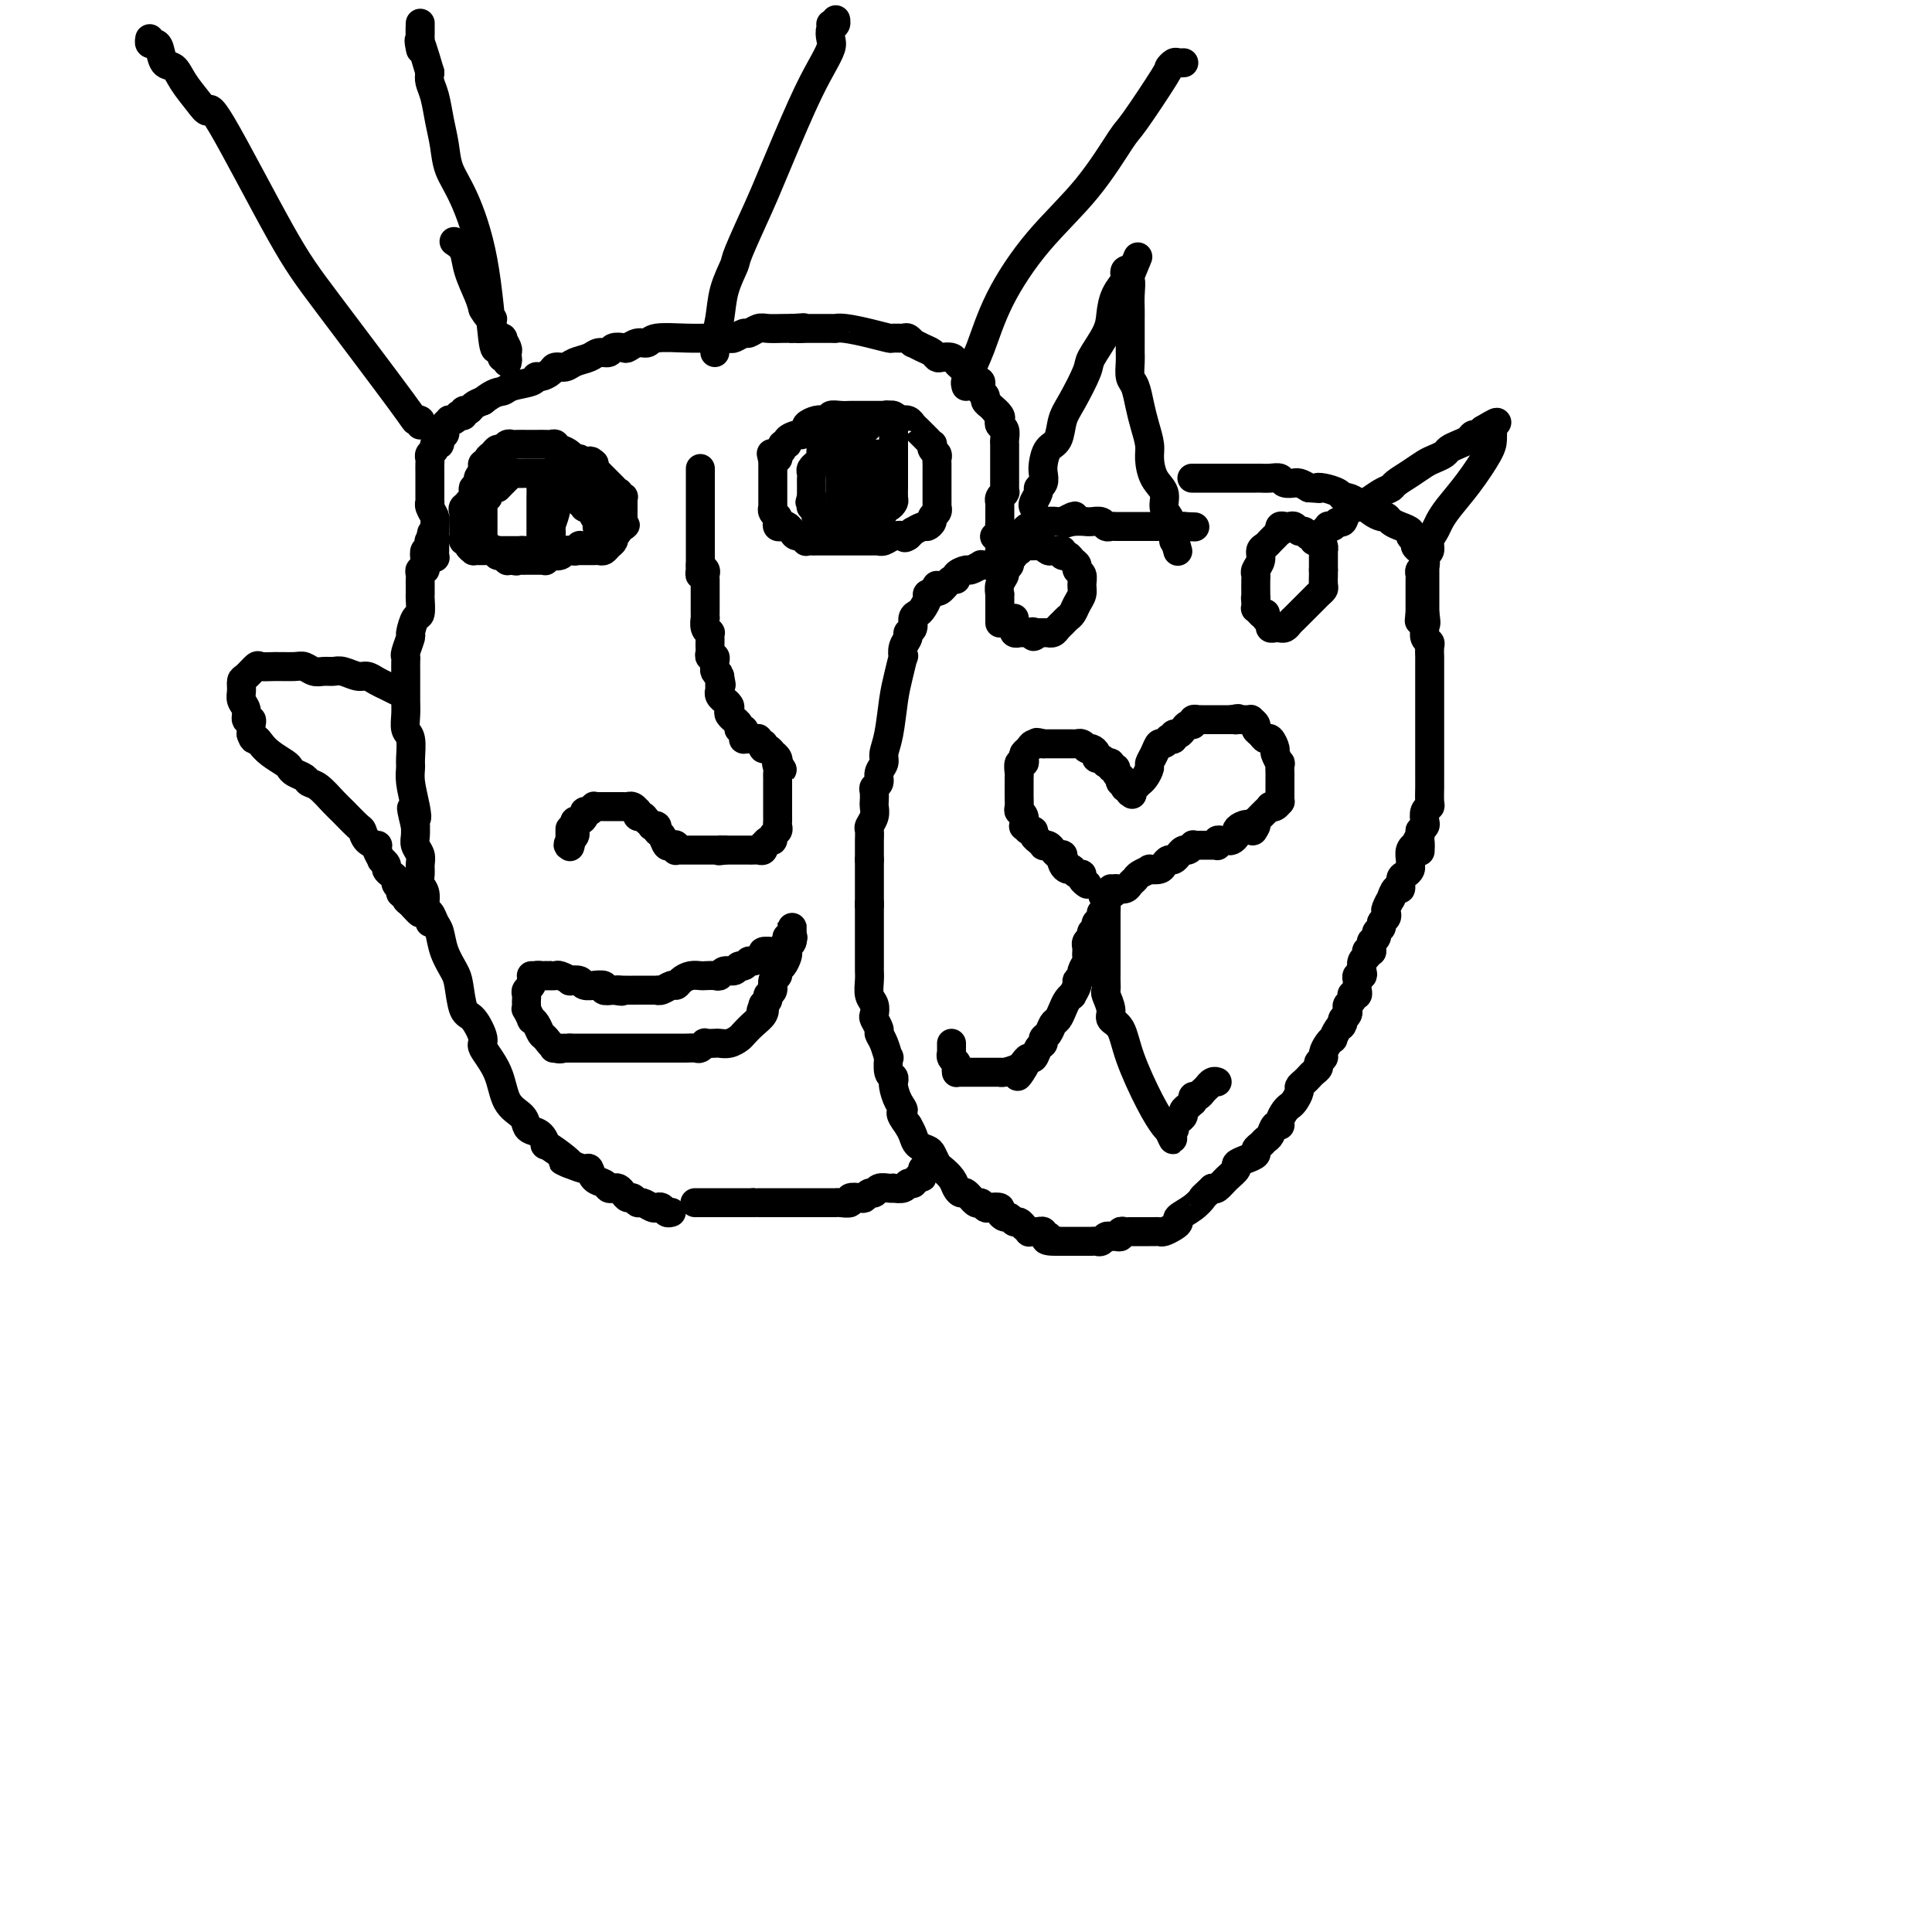 <svg viewBox='0 0 400 400' version='1.1' xmlns='http://www.w3.org/2000/svg' xmlns:xlink='http://www.w3.org/1999/xlink'><g fill='none' stroke='#000000' stroke-width='6' stroke-linecap='round' stroke-linejoin='round'><path d='M145,97c0.000,0.331 0.000,0.663 0,1c0.000,0.337 0.000,0.681 0,1c0.000,0.319 0.000,0.614 0,1c0.000,0.386 0.000,0.864 0,1c0.000,0.136 0.000,-0.069 0,0c0.000,0.069 0.000,0.414 0,1c0.000,0.586 0.000,1.414 0,2c0.000,0.586 0.000,0.930 0,1c0.000,0.070 0.000,-0.135 0,0c0.000,0.135 0.000,0.610 0,1c0.000,0.390 0.000,0.696 0,1c0.000,0.304 0.000,0.605 0,1c0.000,0.395 0.000,0.883 0,1c-0.000,0.117 0.000,-0.137 0,0c0.000,0.137 0.000,0.664 0,1c0.000,0.336 0.000,0.482 0,1c0.000,0.518 0.000,1.410 0,2c0.000,0.590 0.000,0.879 0,1c0.000,0.121 0.000,0.074 0,0c0.000,-0.074 0.000,-0.174 0,0c0.000,0.174 0.000,0.624 0,1c0.000,0.376 0.000,0.679 0,1c0.000,0.321 0.000,0.661 0,1'/><path d='M145,117c-0.061,3.332 -0.212,1.663 0,1c0.212,-0.663 0.789,-0.318 1,0c0.211,0.318 0.057,0.611 0,1c-0.057,0.389 -0.015,0.874 0,1c0.015,0.126 0.004,-0.106 0,0c-0.004,0.106 -0.001,0.549 0,1c0.001,0.451 0.000,0.909 0,1c-0.000,0.091 -0.000,-0.187 0,0c0.000,0.187 0.000,0.838 0,1c-0.000,0.162 -0.000,-0.164 0,0c0.000,0.164 -0.000,0.819 0,1c0.000,0.181 0.000,-0.110 0,0c-0.000,0.110 -0.000,0.622 0,1c0.000,0.378 0.000,0.621 0,1c-0.000,0.379 -0.001,0.893 0,1c0.001,0.107 0.004,-0.192 0,0c-0.004,0.192 -0.015,0.874 0,1c0.015,0.126 0.057,-0.303 0,0c-0.057,0.303 -0.211,1.338 0,2c0.211,0.662 0.789,0.951 1,1c0.211,0.049 0.057,-0.142 0,0c-0.057,0.142 -0.016,0.616 0,1c0.016,0.384 0.008,0.676 0,1c-0.008,0.324 -0.016,0.678 0,1c0.016,0.322 0.057,0.611 0,1c-0.057,0.389 -0.212,0.878 0,1c0.212,0.122 0.792,-0.122 1,0c0.208,0.122 0.046,0.610 0,1c-0.046,0.390 0.026,0.682 0,1c-0.026,0.318 -0.150,0.662 0,1c0.150,0.338 0.575,0.669 1,1'/><path d='M149,140c0.618,3.531 0.165,0.858 0,0c-0.165,-0.858 -0.040,0.100 0,1c0.040,0.900 -0.004,1.743 0,2c0.004,0.257 0.057,-0.072 0,0c-0.057,0.072 -0.225,0.544 0,1c0.225,0.456 0.844,0.895 1,1c0.156,0.105 -0.150,-0.126 0,0c0.150,0.126 0.757,0.607 1,1c0.243,0.393 0.122,0.696 0,1c-0.122,0.304 -0.244,0.607 0,1c0.244,0.393 0.854,0.875 1,1c0.146,0.125 -0.171,-0.107 0,0c0.171,0.107 0.831,0.554 1,1c0.169,0.446 -0.152,0.890 0,1c0.152,0.110 0.776,-0.114 1,0c0.224,0.114 0.049,0.566 0,1c-0.049,0.434 0.029,0.849 0,1c-0.029,0.151 -0.167,0.039 0,0c0.167,-0.039 0.637,-0.007 1,0c0.363,0.007 0.619,-0.013 1,0c0.381,0.013 0.886,0.060 1,0c0.114,-0.060 -0.163,-0.227 0,0c0.163,0.227 0.766,0.850 1,1c0.234,0.150 0.100,-0.171 0,0c-0.100,0.171 -0.167,0.833 0,1c0.167,0.167 0.567,-0.162 1,0c0.433,0.162 0.901,0.814 1,1c0.099,0.186 -0.169,-0.094 0,0c0.169,0.094 0.776,0.564 1,1c0.224,0.436 0.064,0.839 0,1c-0.064,0.161 -0.032,0.081 0,0'/><path d='M161,158c1.856,2.737 0.497,0.580 0,0c-0.497,-0.580 -0.133,0.419 0,1c0.133,0.581 0.036,0.746 0,1c-0.036,0.254 -0.010,0.597 0,1c0.010,0.403 0.003,0.868 0,1c-0.003,0.132 -0.001,-0.067 0,0c0.001,0.067 0.000,0.399 0,1c-0.000,0.601 -0.000,1.470 0,2c0.000,0.530 0.000,0.719 0,1c-0.000,0.281 -0.000,0.653 0,1c0.000,0.347 0.001,0.671 0,1c-0.001,0.329 -0.004,0.665 0,1c0.004,0.335 0.016,0.668 0,1c-0.016,0.332 -0.060,0.662 0,1c0.060,0.338 0.222,0.683 0,1c-0.222,0.317 -0.830,0.606 -1,1c-0.170,0.394 0.099,0.894 0,1c-0.099,0.106 -0.565,-0.182 -1,0c-0.435,0.182 -0.837,0.833 -1,1c-0.163,0.167 -0.085,-0.151 0,0c0.085,0.151 0.176,0.773 0,1c-0.176,0.227 -0.621,0.061 -1,0c-0.379,-0.061 -0.693,-0.016 -1,0c-0.307,0.016 -0.607,0.004 -1,0c-0.393,-0.004 -0.879,-0.001 -1,0c-0.121,0.001 0.121,0.000 0,0c-0.121,-0.000 -0.607,-0.000 -1,0c-0.393,0.000 -0.693,0.000 -1,0c-0.307,-0.000 -0.621,-0.000 -1,0c-0.379,0.000 -0.823,0.000 -1,0c-0.177,-0.000 -0.089,-0.000 0,0'/><path d='M150,176c-1.769,0.309 -1.192,0.083 -1,0c0.192,-0.083 -0.000,-0.022 0,0c0.000,0.022 0.192,0.006 0,0c-0.192,-0.006 -0.770,-0.002 -1,0c-0.230,0.002 -0.113,0.000 0,0c0.113,-0.000 0.222,-0.000 0,0c-0.222,0.000 -0.777,0.000 -1,0c-0.223,-0.000 -0.116,-0.000 0,0c0.116,0.000 0.241,0.000 0,0c-0.241,-0.000 -0.849,-0.000 -1,0c-0.151,0.000 0.153,0.000 0,0c-0.153,-0.000 -0.763,-0.000 -1,0c-0.237,0.000 -0.101,0.000 0,0c0.101,-0.000 0.168,-0.000 0,0c-0.168,0.000 -0.570,0.000 -1,0c-0.430,-0.000 -0.890,-0.000 -1,0c-0.110,0.000 0.128,0.001 0,0c-0.128,-0.001 -0.622,-0.004 -1,0c-0.378,0.004 -0.640,0.015 -1,0c-0.360,-0.015 -0.817,-0.055 -1,0c-0.183,0.055 -0.090,0.204 0,0c0.090,-0.204 0.178,-0.761 0,-1c-0.178,-0.239 -0.621,-0.159 -1,0c-0.379,0.159 -0.694,0.396 -1,0c-0.306,-0.396 -0.603,-1.426 -1,-2c-0.397,-0.574 -0.895,-0.693 -1,-1c-0.105,-0.307 0.182,-0.800 0,-1c-0.182,-0.200 -0.832,-0.105 -1,0c-0.168,0.105 0.147,0.221 0,0c-0.147,-0.221 -0.756,-0.777 -1,-1c-0.244,-0.223 -0.122,-0.111 0,0'/><path d='M134,170c-0.784,-1.016 -0.745,-1.056 -1,-1c-0.255,0.056 -0.803,0.207 -1,0c-0.197,-0.207 -0.043,-0.774 0,-1c0.043,-0.226 -0.026,-0.113 0,0c0.026,0.113 0.148,0.226 0,0c-0.148,-0.226 -0.566,-0.793 -1,-1c-0.434,-0.207 -0.886,-0.056 -1,0c-0.114,0.056 0.109,0.015 0,0c-0.109,-0.015 -0.551,-0.004 -1,0c-0.449,0.004 -0.904,0.001 -1,0c-0.096,-0.001 0.168,-0.000 0,0c-0.168,0.000 -0.767,0.000 -1,0c-0.233,-0.000 -0.100,-0.000 0,0c0.100,0.000 0.166,0.000 0,0c-0.166,-0.000 -0.565,-0.000 -1,0c-0.435,0.000 -0.905,0.000 -1,0c-0.095,-0.000 0.186,-0.001 0,0c-0.186,0.001 -0.837,0.004 -1,0c-0.163,-0.004 0.163,-0.016 0,0c-0.163,0.016 -0.813,0.060 -1,0c-0.187,-0.060 0.091,-0.222 0,0c-0.091,0.222 -0.550,0.829 -1,1c-0.450,0.171 -0.891,-0.094 -1,0c-0.109,0.094 0.114,0.546 0,1c-0.114,0.454 -0.567,0.909 -1,1c-0.433,0.091 -0.847,-0.183 -1,0c-0.153,0.183 -0.044,0.822 0,1c0.044,0.178 0.022,-0.107 0,0c-0.022,0.107 -0.044,0.606 0,1c0.044,0.394 0.156,0.684 0,1c-0.156,0.316 -0.578,0.658 -1,1'/><path d='M118,174c-0.774,1.310 -0.207,1.086 0,1c0.207,-0.086 0.056,-0.034 0,0c-0.056,0.034 -0.015,0.051 0,0c0.015,-0.051 0.004,-0.168 0,0c-0.004,0.168 -0.001,0.622 0,0c0.001,-0.622 0.000,-2.321 0,-3c-0.000,-0.679 -0.000,-0.340 0,0'/><path d='M229,158c-0.022,-0.032 -0.044,-0.064 0,0c0.044,0.064 0.152,0.224 0,0c-0.152,-0.224 -0.566,-0.830 -1,-1c-0.434,-0.170 -0.887,0.098 -1,0c-0.113,-0.098 0.114,-0.561 0,-1c-0.114,-0.439 -0.569,-0.853 -1,-1c-0.431,-0.147 -0.837,-0.025 -1,0c-0.163,0.025 -0.081,-0.046 0,0c0.081,0.046 0.162,0.208 0,0c-0.162,-0.208 -0.565,-0.788 -1,-1c-0.435,-0.212 -0.900,-0.057 -1,0c-0.100,0.057 0.165,0.015 0,0c-0.165,-0.015 -0.761,-0.004 -1,0c-0.239,0.004 -0.120,0.001 0,0c0.120,-0.001 0.243,-0.000 0,0c-0.243,0.000 -0.852,0.000 -1,0c-0.148,-0.000 0.164,-0.000 0,0c-0.164,0.000 -0.804,0.000 -1,0c-0.196,-0.000 0.052,-0.000 0,0c-0.052,0.000 -0.406,0.000 -1,0c-0.594,-0.000 -1.429,-0.000 -2,0c-0.571,0.000 -0.877,0.000 -1,0c-0.123,-0.000 -0.061,-0.000 0,0'/><path d='M216,154c-2.189,-0.606 -1.161,-0.121 -1,0c0.161,0.121 -0.544,-0.121 -1,0c-0.456,0.121 -0.662,0.605 -1,1c-0.338,0.395 -0.809,0.701 -1,1c-0.191,0.299 -0.104,0.590 0,1c0.104,0.410 0.224,0.940 0,1c-0.224,0.060 -0.792,-0.349 -1,0c-0.208,0.349 -0.056,1.454 0,2c0.056,0.546 0.015,0.531 0,1c-0.015,0.469 -0.005,1.421 0,2c0.005,0.579 0.005,0.784 0,1c-0.005,0.216 -0.015,0.444 0,1c0.015,0.556 0.056,1.440 0,2c-0.056,0.560 -0.208,0.795 0,1c0.208,0.205 0.778,0.380 1,1c0.222,0.620 0.097,1.686 0,2c-0.097,0.314 -0.165,-0.122 0,0c0.165,0.122 0.565,0.802 1,1c0.435,0.198 0.905,-0.087 1,0c0.095,0.087 -0.186,0.545 0,1c0.186,0.455 0.837,0.906 1,1c0.163,0.094 -0.164,-0.168 0,0c0.164,0.168 0.817,0.767 1,1c0.183,0.233 -0.105,0.101 0,0c0.105,-0.101 0.602,-0.170 1,0c0.398,0.170 0.695,0.581 1,1c0.305,0.419 0.618,0.847 1,1c0.382,0.153 0.834,0.031 1,0c0.166,-0.031 0.045,0.030 0,0c-0.045,-0.030 -0.013,-0.151 0,0c0.013,0.151 0.006,0.576 0,1'/><path d='M220,178c1.404,1.657 0.414,0.299 0,0c-0.414,-0.299 -0.252,0.460 0,1c0.252,0.540 0.593,0.862 1,1c0.407,0.138 0.878,0.092 1,0c0.122,-0.092 -0.107,-0.231 0,0c0.107,0.231 0.551,0.832 1,1c0.449,0.168 0.905,-0.099 1,0c0.095,0.099 -0.171,0.562 0,1c0.171,0.438 0.778,0.849 1,1c0.222,0.151 0.060,0.040 0,0c-0.060,-0.040 -0.016,-0.011 0,0c0.016,0.011 0.005,0.003 0,0c-0.005,-0.003 -0.002,-0.002 0,0'/><path d='M229,158c-0.122,0.032 -0.244,0.064 0,0c0.244,-0.064 0.854,-0.223 1,0c0.146,0.223 -0.171,0.829 0,1c0.171,0.171 0.829,-0.094 1,0c0.171,0.094 -0.147,0.547 0,1c0.147,0.453 0.757,0.906 1,1c0.243,0.094 0.118,-0.172 0,0c-0.118,0.172 -0.227,0.782 0,1c0.227,0.218 0.792,0.045 1,0c0.208,-0.045 0.060,0.040 0,0c-0.060,-0.040 -0.030,-0.203 0,0c0.030,0.203 0.061,0.773 0,1c-0.061,0.227 -0.212,0.112 0,0c0.212,-0.112 0.788,-0.223 1,0c0.212,0.223 0.061,0.778 0,1c-0.061,0.222 -0.030,0.111 0,0'/><path d='M234,164c0.775,0.927 0.212,0.244 0,0c-0.212,-0.244 -0.072,-0.050 0,0c0.072,0.050 0.076,-0.043 0,0c-0.076,0.043 -0.231,0.222 0,0c0.231,-0.222 0.849,-0.846 1,-1c0.151,-0.154 -0.166,0.162 0,0c0.166,-0.162 0.814,-0.802 1,-1c0.186,-0.198 -0.091,0.047 0,0c0.091,-0.047 0.549,-0.384 1,-1c0.451,-0.616 0.894,-1.509 1,-2c0.106,-0.491 -0.125,-0.580 0,-1c0.125,-0.420 0.607,-1.170 1,-2c0.393,-0.830 0.698,-1.738 1,-2c0.302,-0.262 0.602,0.122 1,0c0.398,-0.122 0.894,-0.750 1,-1c0.106,-0.250 -0.179,-0.122 0,0c0.179,0.122 0.821,0.239 1,0c0.179,-0.239 -0.106,-0.834 0,-1c0.106,-0.166 0.602,0.095 1,0c0.398,-0.095 0.699,-0.547 1,-1c0.301,-0.453 0.602,-0.906 1,-1c0.398,-0.094 0.893,0.171 1,0c0.107,-0.171 -0.175,-0.778 0,-1c0.175,-0.222 0.806,-0.060 1,0c0.194,0.060 -0.050,0.016 0,0c0.050,-0.016 0.395,-0.004 1,0c0.605,0.004 1.472,0.001 2,0c0.528,-0.001 0.719,-0.000 1,0c0.281,0.000 0.653,0.000 1,0c0.347,-0.000 0.671,-0.000 1,0c0.329,0.000 0.665,0.000 1,0'/><path d='M255,149c2.096,-0.464 1.336,-0.124 1,0c-0.336,0.124 -0.249,0.032 0,0c0.249,-0.032 0.659,-0.006 1,0c0.341,0.006 0.612,-0.009 1,0c0.388,0.009 0.891,0.044 1,0c0.109,-0.044 -0.178,-0.165 0,0c0.178,0.165 0.821,0.617 1,1c0.179,0.383 -0.106,0.698 0,1c0.106,0.302 0.602,0.590 1,1c0.398,0.410 0.699,0.941 1,1c0.301,0.059 0.602,-0.354 1,0c0.398,0.354 0.891,1.475 1,2c0.109,0.525 -0.167,0.455 0,1c0.167,0.545 0.777,1.704 1,2c0.223,0.296 0.060,-0.272 0,0c-0.060,0.272 -0.016,1.382 0,2c0.016,0.618 0.004,0.743 0,1c-0.004,0.257 -0.001,0.647 0,1c0.001,0.353 0.001,0.668 0,1c-0.001,0.332 -0.003,0.681 0,1c0.003,0.319 0.011,0.607 0,1c-0.011,0.393 -0.041,0.889 0,1c0.041,0.111 0.151,-0.163 0,0c-0.151,0.163 -0.565,0.764 -1,1c-0.435,0.236 -0.891,0.106 -1,0c-0.109,-0.106 0.128,-0.187 0,0c-0.128,0.187 -0.623,0.641 -1,1c-0.377,0.359 -0.637,0.622 -1,1c-0.363,0.378 -0.828,0.871 -1,1c-0.172,0.129 -0.049,-0.106 0,0c0.049,0.106 0.025,0.553 0,1'/><path d='M260,171c-0.896,2.024 -0.635,0.585 -1,0c-0.365,-0.585 -1.355,-0.314 -2,0c-0.645,0.314 -0.946,0.673 -1,1c-0.054,0.327 0.140,0.623 0,1c-0.140,0.377 -0.612,0.837 -1,1c-0.388,0.163 -0.692,0.030 -1,0c-0.308,-0.030 -0.620,0.045 -1,0c-0.380,-0.045 -0.827,-0.208 -1,0c-0.173,0.208 -0.070,0.788 0,1c0.070,0.212 0.107,0.057 0,0c-0.107,-0.057 -0.358,-0.015 -1,0c-0.642,0.015 -1.674,0.003 -2,0c-0.326,-0.003 0.053,0.003 0,0c-0.053,-0.003 -0.539,-0.016 -1,0c-0.461,0.016 -0.898,0.061 -1,0c-0.102,-0.061 0.131,-0.228 0,0c-0.131,0.228 -0.627,0.850 -1,1c-0.373,0.150 -0.625,-0.171 -1,0c-0.375,0.171 -0.874,0.833 -1,1c-0.126,0.167 0.122,-0.162 0,0c-0.122,0.162 -0.615,0.814 -1,1c-0.385,0.186 -0.662,-0.095 -1,0c-0.338,0.095 -0.738,0.564 -1,1c-0.262,0.436 -0.385,0.838 -1,1c-0.615,0.162 -1.723,0.085 -2,0c-0.277,-0.085 0.277,-0.177 0,0c-0.277,0.177 -1.386,0.622 -2,1c-0.614,0.378 -0.731,0.689 -1,1c-0.269,0.311 -0.688,0.622 -1,1c-0.312,0.378 -0.518,0.822 -1,1c-0.482,0.178 -1.241,0.089 -2,0'/><path d='M231,184c-4.714,2.218 -1.999,1.263 -1,1c0.999,-0.263 0.282,0.166 0,0c-0.282,-0.166 -0.128,-0.929 0,-1c0.128,-0.071 0.230,0.548 0,1c-0.230,0.452 -0.793,0.737 -1,1c-0.207,0.263 -0.059,0.504 0,1c0.059,0.496 0.030,1.248 0,2'/><path d='M229,189c-0.532,0.786 -0.861,0.252 -1,0c-0.139,-0.252 -0.089,-0.221 0,0c0.089,0.221 0.216,0.633 0,1c-0.216,0.367 -0.775,0.690 -1,1c-0.225,0.310 -0.117,0.608 0,1c0.117,0.392 0.242,0.880 0,1c-0.242,0.120 -0.849,-0.126 -1,0c-0.151,0.126 0.156,0.625 0,1c-0.156,0.375 -0.774,0.625 -1,1c-0.226,0.375 -0.059,0.873 0,1c0.059,0.127 0.012,-0.117 0,0c-0.012,0.117 0.012,0.594 0,1c-0.012,0.406 -0.060,0.739 0,1c0.060,0.261 0.227,0.450 0,1c-0.227,0.550 -0.850,1.462 -1,2c-0.150,0.538 0.171,0.704 0,1c-0.171,0.296 -0.833,0.723 -1,1c-0.167,0.277 0.163,0.406 0,1c-0.163,0.594 -0.817,1.655 -1,2c-0.183,0.345 0.106,-0.025 0,0c-0.106,0.025 -0.605,0.444 -1,1c-0.395,0.556 -0.684,1.248 -1,2c-0.316,0.752 -0.658,1.564 -1,2c-0.342,0.436 -0.683,0.497 -1,1c-0.317,0.503 -0.610,1.449 -1,2c-0.390,0.551 -0.878,0.707 -1,1c-0.122,0.293 0.122,0.722 0,1c-0.122,0.278 -0.610,0.404 -1,1c-0.390,0.596 -0.682,1.660 -1,2c-0.318,0.340 -0.662,-0.046 -1,0c-0.338,0.046 -0.669,0.523 -1,1'/><path d='M212,220c-2.613,5.038 -0.646,2.135 0,1c0.646,-1.135 -0.029,-0.500 -1,0c-0.971,0.500 -2.239,0.866 -3,1c-0.761,0.134 -1.016,0.036 -1,0c0.016,-0.036 0.303,-0.010 0,0c-0.303,0.010 -1.194,0.003 -2,0c-0.806,-0.003 -1.525,-0.001 -2,0c-0.475,0.001 -0.705,0.000 -1,0c-0.295,-0.000 -0.653,-0.000 -1,0c-0.347,0.000 -0.681,0.001 -1,0c-0.319,-0.001 -0.622,-0.003 -1,0c-0.378,0.003 -0.832,0.012 -1,0c-0.168,-0.012 -0.049,-0.044 0,0c0.049,0.044 0.027,0.166 0,0c-0.027,-0.166 -0.060,-0.618 0,-1c0.060,-0.382 0.212,-0.695 0,-1c-0.212,-0.305 -0.789,-0.604 -1,-1c-0.211,-0.396 -0.057,-0.890 0,-1c0.057,-0.110 0.015,0.163 0,0c-0.015,-0.163 -0.004,-0.762 0,-1c0.004,-0.238 0.001,-0.115 0,0c-0.001,0.115 -0.000,0.223 0,0c0.000,-0.223 0.000,-0.778 0,-1c-0.000,-0.222 -0.000,-0.111 0,0'/><path d='M229,187c-0.000,0.325 -0.000,0.650 0,1c0.000,0.350 0.000,0.726 0,1c-0.000,0.274 -0.000,0.445 0,1c0.000,0.555 0.000,1.494 0,2c-0.000,0.506 -0.000,0.579 0,1c0.000,0.421 0.000,1.190 0,2c-0.000,0.810 -0.000,1.660 0,2c0.000,0.340 0.000,0.171 0,0c-0.000,-0.171 -0.000,-0.345 0,0c0.000,0.345 0.000,1.210 0,2c-0.000,0.790 -0.001,1.505 0,2c0.001,0.495 0.005,0.769 0,1c-0.005,0.231 -0.017,0.419 0,1c0.017,0.581 0.064,1.557 0,2c-0.064,0.443 -0.237,0.354 0,1c0.237,0.646 0.885,2.027 1,3c0.115,0.973 -0.302,1.539 0,2c0.302,0.461 1.325,0.817 2,2c0.675,1.183 1.004,3.193 2,6c0.996,2.807 2.659,6.412 4,9c1.341,2.588 2.361,4.158 3,5c0.639,0.842 0.897,0.955 1,1c0.103,0.045 0.052,0.023 0,0'/><path d='M242,234c1.795,3.851 0.284,0.980 0,0c-0.284,-0.980 0.659,-0.069 1,0c0.341,0.069 0.081,-0.702 0,-1c-0.081,-0.298 0.016,-0.121 0,0c-0.016,0.121 -0.145,0.187 0,0c0.145,-0.187 0.564,-0.628 1,-1c0.436,-0.372 0.887,-0.674 1,-1c0.113,-0.326 -0.113,-0.675 0,-1c0.113,-0.325 0.566,-0.627 1,-1c0.434,-0.373 0.851,-0.817 1,-1c0.149,-0.183 0.030,-0.106 0,0c-0.030,0.106 0.029,0.240 0,0c-0.029,-0.240 -0.148,-0.853 0,-1c0.148,-0.147 0.561,0.172 1,0c0.439,-0.172 0.905,-0.834 1,-1c0.095,-0.166 -0.181,0.166 0,0c0.181,-0.166 0.819,-0.829 1,-1c0.181,-0.171 -0.095,0.150 0,0c0.095,-0.150 0.562,-0.772 1,-1c0.438,-0.228 0.849,-0.061 1,0c0.151,0.061 0.043,0.018 0,0c-0.043,-0.018 -0.022,-0.009 0,0'/><path d='M161,94c0.457,-0.304 0.914,-0.607 1,-1c0.086,-0.393 -0.199,-0.875 0,-1c0.199,-0.125 0.880,0.107 1,0c0.120,-0.107 -0.323,-0.553 0,-1c0.323,-0.447 1.413,-0.894 2,-1c0.587,-0.106 0.671,0.129 1,0c0.329,-0.129 0.901,-0.622 1,-1c0.099,-0.378 -0.276,-0.641 0,-1c0.276,-0.359 1.204,-0.814 2,-1c0.796,-0.186 1.460,-0.102 2,0c0.540,0.102 0.957,0.224 1,0c0.043,-0.224 -0.288,-0.792 0,-1c0.288,-0.208 1.194,-0.056 2,0c0.806,0.056 1.511,0.015 2,0c0.489,-0.015 0.761,-0.004 1,0c0.239,0.004 0.445,0.001 1,0c0.555,-0.001 1.458,-0.000 2,0c0.542,0.000 0.723,-0.001 1,0c0.277,0.001 0.652,0.003 1,0c0.348,-0.003 0.671,-0.011 1,0c0.329,0.011 0.666,0.041 1,0c0.334,-0.041 0.667,-0.155 1,0c0.333,0.155 0.667,0.577 1,1'/><path d='M186,87c2.035,0.168 1.123,0.086 1,0c-0.123,-0.086 0.544,-0.178 1,0c0.456,0.178 0.700,0.626 1,1c0.300,0.374 0.655,0.674 1,1c0.345,0.326 0.680,0.679 1,1c0.320,0.321 0.625,0.611 1,1c0.375,0.389 0.818,0.878 1,1c0.182,0.122 0.101,-0.122 0,0c-0.101,0.122 -0.223,0.610 0,1c0.223,0.390 0.792,0.682 1,1c0.208,0.318 0.056,0.663 0,1c-0.056,0.337 -0.015,0.667 0,1c0.015,0.333 0.004,0.667 0,1c-0.004,0.333 -0.001,0.663 0,1c0.001,0.337 0.000,0.682 0,1c-0.000,0.318 -0.000,0.610 0,1c0.000,0.390 -0.000,0.878 0,1c0.000,0.122 0.000,-0.121 0,0c-0.000,0.121 -0.000,0.606 0,1c0.000,0.394 0.001,0.697 0,1c-0.001,0.303 -0.004,0.606 0,1c0.004,0.394 0.016,0.879 0,1c-0.016,0.121 -0.060,-0.121 0,0c0.060,0.121 0.225,0.606 0,1c-0.225,0.394 -0.838,0.698 -1,1c-0.162,0.302 0.129,0.602 0,1c-0.129,0.398 -0.678,0.894 -1,1c-0.322,0.106 -0.416,-0.178 -1,0c-0.584,0.178 -1.657,0.817 -2,1c-0.343,0.183 0.045,-0.091 0,0c-0.045,0.091 -0.522,0.545 -1,1'/><path d='M188,111c-0.906,0.635 -0.671,0.223 -1,0c-0.329,-0.223 -1.220,-0.256 -2,0c-0.780,0.256 -1.448,0.801 -2,1c-0.552,0.199 -0.988,0.053 -1,0c-0.012,-0.053 0.401,-0.014 0,0c-0.401,0.014 -1.614,0.004 -2,0c-0.386,-0.004 0.055,-0.001 0,0c-0.055,0.001 -0.607,0.000 -1,0c-0.393,-0.000 -0.627,-0.000 -1,0c-0.373,0.000 -0.884,0.000 -1,0c-0.116,-0.000 0.162,-0.000 0,0c-0.162,0.000 -0.764,0.000 -1,0c-0.236,-0.000 -0.106,-0.000 0,0c0.106,0.000 0.187,0.000 0,0c-0.187,-0.000 -0.643,0.000 -1,0c-0.357,-0.000 -0.616,-0.000 -1,0c-0.384,0.000 -0.891,0.000 -1,0c-0.109,-0.000 0.182,-0.000 0,0c-0.182,0.000 -0.836,0.000 -1,0c-0.164,-0.000 0.163,-0.000 0,0c-0.163,0.000 -0.817,0.000 -1,0c-0.183,-0.000 0.105,-0.000 0,0c-0.105,0.000 -0.603,0.001 -1,0c-0.397,-0.001 -0.693,-0.004 -1,0c-0.307,0.004 -0.625,0.016 -1,0c-0.375,-0.016 -0.807,-0.060 -1,0c-0.193,0.060 -0.146,0.223 0,0c0.146,-0.223 0.390,-0.833 0,-1c-0.390,-0.167 -1.413,0.109 -2,0c-0.587,-0.109 -0.739,-0.603 -1,-1c-0.261,-0.397 -0.630,-0.699 -1,-1'/><path d='M163,109c-0.631,-0.465 -0.208,-0.128 0,0c0.208,0.128 0.200,0.045 0,0c-0.200,-0.045 -0.593,-0.053 -1,0c-0.407,0.053 -0.827,0.168 -1,0c-0.173,-0.168 -0.099,-0.619 0,-1c0.099,-0.381 0.223,-0.690 0,-1c-0.223,-0.310 -0.792,-0.619 -1,-1c-0.208,-0.381 -0.056,-0.834 0,-1c0.056,-0.166 0.015,-0.043 0,0c-0.015,0.043 -0.004,0.008 0,0c0.004,-0.008 0.001,0.013 0,0c-0.001,-0.013 -0.000,-0.059 0,0c0.000,0.059 0.000,0.223 0,0c-0.000,-0.223 -0.000,-0.833 0,-1c0.000,-0.167 0.000,0.109 0,0c-0.000,-0.109 -0.000,-0.604 0,-1c0.000,-0.396 0.000,-0.693 0,-1c-0.000,-0.307 -0.000,-0.622 0,-1c0.000,-0.378 0.000,-0.818 0,-1c-0.000,-0.182 -0.000,-0.105 0,0c0.000,0.105 0.000,0.240 0,0c-0.000,-0.240 -0.000,-0.853 0,-1c0.000,-0.147 0.000,0.172 0,0c-0.000,-0.172 -0.000,-0.834 0,-1c0.000,-0.166 0.000,0.166 0,0c-0.000,-0.166 -0.000,-0.828 0,-1c0.000,-0.172 0.000,0.147 0,0c-0.000,-0.147 -0.000,-0.761 0,-1c0.000,-0.239 0.000,-0.103 0,0c-0.000,0.103 -0.000,0.172 0,0c0.000,-0.172 0.000,-0.586 0,-1'/><path d='M160,95c-0.525,-2.166 -0.337,-0.580 0,0c0.337,0.580 0.822,0.156 1,0c0.178,-0.156 0.048,-0.042 0,0c-0.048,0.042 -0.013,0.011 0,0c0.013,-0.011 0.004,-0.003 0,0c-0.004,0.003 -0.002,0.002 0,0'/><path d='M172,89c-0.033,0.341 -0.065,0.682 0,1c0.065,0.318 0.229,0.614 0,1c-0.229,0.386 -0.850,0.864 -1,1c-0.150,0.136 0.171,-0.069 0,0c-0.171,0.069 -0.834,0.414 -1,1c-0.166,0.586 0.166,1.414 0,2c-0.166,0.586 -0.829,0.930 -1,1c-0.171,0.070 0.150,-0.135 0,0c-0.150,0.135 -0.772,0.610 -1,1c-0.228,0.390 -0.061,0.697 0,1c0.061,0.303 0.016,0.603 0,1c-0.016,0.397 -0.004,0.891 0,1c0.004,0.109 0.001,-0.167 0,0c-0.001,0.167 -0.000,0.777 0,1c0.000,0.223 0.000,0.059 0,0c-0.000,-0.059 -0.000,-0.012 0,0c0.000,0.012 0.000,-0.012 0,0c-0.000,0.012 -0.000,0.059 0,0c0.000,-0.059 0.000,-0.226 0,0c-0.000,0.226 -0.000,0.844 0,1c0.000,0.156 0.000,-0.150 0,0c-0.000,0.150 -0.000,0.757 0,1c0.000,0.243 0.000,0.121 0,0'/><path d='M168,103c-0.619,2.121 -0.166,0.425 0,0c0.166,-0.425 0.043,0.421 0,1c-0.043,0.579 -0.008,0.891 0,1c0.008,0.109 -0.012,0.014 0,0c0.012,-0.014 0.055,0.053 0,0c-0.055,-0.053 -0.207,-0.225 0,0c0.207,0.225 0.774,0.848 1,1c0.226,0.152 0.112,-0.166 0,0c-0.112,0.166 -0.222,0.815 0,1c0.222,0.185 0.776,-0.094 1,0c0.224,0.094 0.116,0.561 0,1c-0.116,0.439 -0.241,0.850 0,1c0.241,0.150 0.850,0.040 1,0c0.150,-0.040 -0.157,-0.011 0,0c0.157,0.011 0.778,0.003 1,0c0.222,-0.003 0.045,-0.001 0,0c-0.045,0.001 0.043,0.000 0,0c-0.043,-0.000 -0.218,-0.000 0,0c0.218,0.000 0.828,0.000 1,0c0.172,-0.000 -0.093,-0.000 0,0c0.093,0.000 0.546,0.000 1,0c0.454,-0.000 0.910,-0.000 1,0c0.090,0.000 -0.187,0.000 0,0c0.187,-0.000 0.838,-0.000 1,0c0.162,0.000 -0.164,0.000 0,0c0.164,-0.000 0.818,-0.000 1,0c0.182,0.000 -0.109,0.000 0,0c0.109,-0.000 0.617,-0.000 1,0c0.383,0.000 0.642,0.000 1,0c0.358,-0.000 0.817,-0.000 1,0c0.183,0.000 0.092,0.000 0,0'/><path d='M180,109c1.504,-0.244 0.263,-0.853 0,-1c-0.263,-0.147 0.451,0.167 1,0c0.549,-0.167 0.935,-0.814 1,-1c0.065,-0.186 -0.189,0.090 0,0c0.189,-0.090 0.821,-0.548 1,-1c0.179,-0.452 -0.096,-0.900 0,-1c0.096,-0.100 0.562,0.147 1,0c0.438,-0.147 0.850,-0.687 1,-1c0.150,-0.313 0.040,-0.400 0,-1c-0.040,-0.600 -0.011,-1.715 0,-2c0.011,-0.285 0.003,0.259 0,0c-0.003,-0.259 -0.001,-1.322 0,-2c0.001,-0.678 0.000,-0.970 0,-1c-0.000,-0.030 -0.000,0.203 0,0c0.000,-0.203 0.000,-0.842 0,-1c-0.000,-0.158 -0.000,0.165 0,0c0.000,-0.165 0.000,-0.817 0,-1c-0.000,-0.183 -0.000,0.105 0,0c0.000,-0.105 0.000,-0.601 0,-1c-0.000,-0.399 -0.000,-0.699 0,-1c0.000,-0.301 0.000,-0.602 0,-1c-0.000,-0.398 -0.000,-0.894 0,-1c0.000,-0.106 0.000,0.179 0,0c-0.000,-0.179 -0.000,-0.821 0,-1c0.000,-0.179 0.001,0.106 0,0c-0.001,-0.106 -0.004,-0.603 0,-1c0.004,-0.397 0.015,-0.695 0,-1c-0.015,-0.305 -0.056,-0.618 0,-1c0.056,-0.382 0.207,-0.834 0,-1c-0.207,-0.166 -0.774,-0.048 -1,0c-0.226,0.048 -0.113,0.024 0,0'/><path d='M184,87c-0.332,-2.165 -0.663,-0.577 -1,0c-0.337,0.577 -0.682,0.144 -1,0c-0.318,-0.144 -0.610,0.003 -1,0c-0.390,-0.003 -0.878,-0.156 -1,0c-0.122,0.156 0.121,0.620 0,1c-0.121,0.380 -0.606,0.675 -1,1c-0.394,0.325 -0.697,0.678 -1,1c-0.303,0.322 -0.607,0.611 -1,1c-0.393,0.389 -0.876,0.878 -1,1c-0.124,0.122 0.110,-0.122 0,0c-0.110,0.122 -0.565,0.610 -1,1c-0.435,0.390 -0.848,0.682 -1,1c-0.152,0.318 -0.041,0.661 0,1c0.041,0.339 0.011,0.673 0,1c-0.011,0.327 -0.003,0.647 0,1c0.003,0.353 0.001,0.739 0,1c-0.001,0.261 -0.001,0.399 0,1c0.001,0.601 0.004,1.666 0,2c-0.004,0.334 -0.015,-0.065 0,0c0.015,0.065 0.057,0.592 0,1c-0.057,0.408 -0.212,0.698 0,1c0.212,0.302 0.793,0.617 1,1c0.207,0.383 0.042,0.834 0,1c-0.042,0.166 0.040,0.045 0,0c-0.040,-0.045 -0.203,-0.015 0,0c0.203,0.015 0.772,0.014 1,0c0.228,-0.014 0.113,-0.043 0,0c-0.113,0.043 -0.226,0.156 0,0c0.226,-0.156 0.792,-0.580 1,-1c0.208,-0.420 0.060,-0.834 0,-1c-0.060,-0.166 -0.030,-0.083 0,0'/><path d='M177,103c0.326,-0.521 0.140,-0.823 0,-1c-0.140,-0.177 -0.234,-0.228 0,-1c0.234,-0.772 0.795,-2.263 1,-3c0.205,-0.737 0.055,-0.718 0,-1c-0.055,-0.282 -0.014,-0.864 0,-1c0.014,-0.136 0.003,0.174 0,0c-0.003,-0.174 0.003,-0.831 0,-1c-0.003,-0.169 -0.016,0.151 0,0c0.016,-0.151 0.061,-0.772 0,-1c-0.061,-0.228 -0.226,-0.061 0,0c0.226,0.061 0.844,0.016 1,0c0.156,-0.016 -0.151,-0.004 0,0c0.151,0.004 0.761,0.001 1,0c0.239,-0.001 0.106,-0.000 0,0c-0.106,0.000 -0.186,-0.001 0,0c0.186,0.001 0.638,0.004 1,0c0.362,-0.004 0.633,-0.015 1,0c0.367,0.015 0.830,0.056 1,0c0.170,-0.056 0.045,-0.208 0,0c-0.045,0.208 -0.012,0.778 0,1c0.012,0.222 0.003,0.098 0,0c-0.003,-0.098 -0.001,-0.171 0,0c0.001,0.171 0.000,0.584 0,1c-0.000,0.416 -0.000,0.833 0,1c0.000,0.167 0.000,0.083 0,0'/><path d='M183,97c0.778,0.532 0.223,0.863 0,1c-0.223,0.137 -0.112,0.079 0,0c0.112,-0.079 0.226,-0.179 0,0c-0.226,0.179 -0.793,0.636 -1,1c-0.207,0.364 -0.056,0.634 0,1c0.056,0.366 0.015,0.829 0,1c-0.015,0.171 -0.004,0.049 0,0c0.004,-0.049 0.001,-0.027 0,0c-0.001,0.027 -0.000,0.059 0,0c0.000,-0.059 0.000,-0.208 0,0c-0.000,0.208 -0.000,0.774 0,1c0.000,0.226 0.000,0.112 0,0c-0.000,-0.112 -0.000,-0.222 0,0c0.000,0.222 0.000,0.778 0,1c-0.000,0.222 -0.000,0.111 0,0'/><path d='M127,103c0.099,0.122 0.197,0.244 0,0c-0.197,-0.244 -0.690,-0.853 -1,-1c-0.310,-0.147 -0.436,0.167 -1,0c-0.564,-0.167 -1.566,-0.816 -2,-1c-0.434,-0.184 -0.300,0.095 -1,0c-0.700,-0.095 -2.233,-0.565 -3,-1c-0.767,-0.435 -0.766,-0.834 -1,-1c-0.234,-0.166 -0.703,-0.097 -1,0c-0.297,0.097 -0.422,0.222 -1,0c-0.578,-0.222 -1.608,-0.792 -2,-1c-0.392,-0.208 -0.146,-0.056 0,0c0.146,0.056 0.194,0.015 0,0c-0.194,-0.015 -0.628,-0.004 -1,0c-0.372,0.004 -0.681,0.001 -1,0c-0.319,-0.001 -0.649,-0.001 -1,0c-0.351,0.001 -0.725,0.004 -1,0c-0.275,-0.004 -0.451,-0.016 -1,0c-0.549,0.016 -1.471,0.060 -2,0c-0.529,-0.060 -0.667,-0.223 -1,0c-0.333,0.223 -0.863,0.833 -1,1c-0.137,0.167 0.117,-0.109 0,0c-0.117,0.109 -0.605,0.603 -1,1c-0.395,0.397 -0.698,0.699 -1,1'/><path d='M103,101c-1.791,0.476 -1.268,0.165 -1,0c0.268,-0.165 0.282,-0.185 0,0c-0.282,0.185 -0.860,0.575 -1,1c-0.140,0.425 0.159,0.883 0,1c-0.159,0.117 -0.775,-0.108 -1,0c-0.225,0.108 -0.060,0.550 0,1c0.060,0.450 0.016,0.908 0,1c-0.016,0.092 -0.004,-0.183 0,0c0.004,0.183 0.001,0.823 0,1c-0.001,0.177 -0.000,-0.110 0,0c0.000,0.110 0.000,0.617 0,1c-0.000,0.383 -0.000,0.641 0,1c0.000,0.359 -0.000,0.818 0,1c0.000,0.182 0.000,0.086 0,0c-0.000,-0.086 -0.001,-0.164 0,0c0.001,0.164 0.004,0.570 0,1c-0.004,0.430 -0.016,0.885 0,1c0.016,0.115 0.060,-0.109 0,0c-0.060,0.109 -0.222,0.551 0,1c0.222,0.449 0.829,0.905 1,1c0.171,0.095 -0.095,-0.171 0,0c0.095,0.171 0.551,0.778 1,1c0.449,0.222 0.891,0.060 1,0c0.109,-0.060 -0.115,-0.016 0,0c0.115,0.016 0.570,0.004 1,0c0.430,-0.004 0.836,-0.001 1,0c0.164,0.001 0.085,0.000 0,0c-0.085,-0.000 -0.178,-0.000 0,0c0.178,0.000 0.625,0.000 1,0c0.375,-0.000 0.679,-0.000 1,0c0.321,0.000 0.661,0.000 1,0'/><path d='M108,114c1.172,0.309 0.103,0.083 0,0c-0.103,-0.083 0.760,-0.022 1,0c0.240,0.022 -0.143,0.006 0,0c0.143,-0.006 0.811,-0.002 1,0c0.189,0.002 -0.103,0.000 0,0c0.103,-0.000 0.601,-0.000 1,0c0.399,0.000 0.699,0.000 1,0c0.301,-0.000 0.602,-0.000 1,0c0.398,0.000 0.894,0.000 1,0c0.106,-0.000 -0.179,-0.000 0,0c0.179,0.000 0.823,0.000 1,0c0.177,-0.000 -0.111,-0.000 0,0c0.111,0.000 0.621,-0.000 1,0c0.379,0.000 0.626,0.000 1,0c0.374,-0.000 0.873,-0.000 1,0c0.127,0.000 -0.120,0.000 0,0c0.120,-0.000 0.606,-0.000 1,0c0.394,0.000 0.697,0.000 1,0c0.303,-0.000 0.606,-0.000 1,0c0.394,0.000 0.879,0.001 1,0c0.121,-0.001 -0.123,-0.003 0,0c0.123,0.003 0.611,0.012 1,0c0.389,-0.012 0.679,-0.046 1,0c0.321,0.046 0.673,0.171 1,0c0.327,-0.171 0.627,-0.637 1,-1c0.373,-0.363 0.817,-0.623 1,-1c0.183,-0.377 0.104,-0.872 0,-1c-0.104,-0.128 -0.234,0.110 0,0c0.234,-0.110 0.832,-0.568 1,-1c0.168,-0.432 -0.095,-0.838 0,-1c0.095,-0.162 0.547,-0.081 1,0'/><path d='M129,109c0.928,-0.724 0.249,-0.035 0,0c-0.249,0.035 -0.067,-0.583 0,-1c0.067,-0.417 0.018,-0.634 0,-1c-0.018,-0.366 -0.005,-0.883 0,-1c0.005,-0.117 0.001,0.166 0,0c-0.001,-0.166 -0.000,-0.781 0,-1c0.000,-0.219 0.000,-0.044 0,0c-0.000,0.044 -0.000,-0.045 0,0c0.000,0.045 0.001,0.222 0,0c-0.001,-0.222 -0.004,-0.843 0,-1c0.004,-0.157 0.015,0.150 0,0c-0.015,-0.150 -0.056,-0.758 0,-1c0.056,-0.242 0.207,-0.118 0,0c-0.207,0.118 -0.774,0.229 -1,0c-0.226,-0.229 -0.113,-0.797 0,-1c0.113,-0.203 0.226,-0.041 0,0c-0.226,0.041 -0.792,-0.041 -1,0c-0.208,0.041 -0.060,0.203 0,0c0.060,-0.203 0.031,-0.771 0,-1c-0.031,-0.229 -0.065,-0.118 0,0c0.065,0.118 0.229,0.243 0,0c-0.229,-0.243 -0.850,-0.854 -1,-1c-0.150,-0.146 0.171,0.172 0,0c-0.171,-0.172 -0.834,-0.835 -1,-1c-0.166,-0.165 0.166,0.167 0,0c-0.166,-0.167 -0.829,-0.832 -1,-1c-0.171,-0.168 0.150,0.161 0,0c-0.150,-0.161 -0.771,-0.813 -1,-1c-0.229,-0.187 -0.065,0.089 0,0c0.065,-0.089 0.033,-0.545 0,-1'/><path d='M123,96c-1.107,-1.100 -0.873,-0.350 -1,0c-0.127,0.350 -0.615,0.300 -1,0c-0.385,-0.300 -0.667,-0.850 -1,-1c-0.333,-0.150 -0.715,0.100 -1,0c-0.285,-0.100 -0.472,-0.549 -1,-1c-0.528,-0.451 -1.397,-0.906 -2,-1c-0.603,-0.094 -0.939,0.171 -1,0c-0.061,-0.171 0.153,-0.778 0,-1c-0.153,-0.222 -0.672,-0.060 -1,0c-0.328,0.060 -0.464,0.016 -1,0c-0.536,-0.016 -1.471,-0.004 -2,0c-0.529,0.004 -0.653,0.001 -1,0c-0.347,-0.001 -0.919,-0.001 -1,0c-0.081,0.001 0.329,0.004 0,0c-0.329,-0.004 -1.398,-0.016 -2,0c-0.602,0.016 -0.738,0.060 -1,0c-0.262,-0.060 -0.648,-0.224 -1,0c-0.352,0.224 -0.668,0.834 -1,1c-0.332,0.166 -0.681,-0.114 -1,0c-0.319,0.114 -0.608,0.622 -1,1c-0.392,0.378 -0.889,0.626 -1,1c-0.111,0.374 0.162,0.872 0,1c-0.162,0.128 -0.760,-0.115 -1,0c-0.240,0.115 -0.121,0.589 0,1c0.121,0.411 0.244,0.758 0,1c-0.244,0.242 -0.854,0.379 -1,1c-0.146,0.621 0.171,1.724 0,2c-0.171,0.276 -0.829,-0.277 -1,0c-0.171,0.277 0.146,1.382 0,2c-0.146,0.618 -0.756,0.748 -1,1c-0.244,0.252 -0.122,0.626 0,1'/><path d='M97,105c-1.022,1.870 -0.078,0.543 0,0c0.078,-0.543 -0.711,-0.304 -1,0c-0.289,0.304 -0.077,0.674 0,1c0.077,0.326 0.021,0.610 0,1c-0.021,0.390 -0.006,0.888 0,1c0.006,0.112 0.002,-0.162 0,0c-0.002,0.162 -0.000,0.761 0,1c0.000,0.239 0.000,0.119 0,0c-0.000,-0.119 -0.001,-0.238 0,0c0.001,0.238 0.004,0.834 0,1c-0.004,0.166 -0.016,-0.096 0,0c0.016,0.096 0.061,0.551 0,1c-0.061,0.449 -0.227,0.891 0,1c0.227,0.109 0.848,-0.114 1,0c0.152,0.114 -0.166,0.567 0,1c0.166,0.433 0.815,0.848 1,1c0.185,0.152 -0.095,0.041 0,0c0.095,-0.041 0.564,-0.011 1,0c0.436,0.011 0.837,0.003 1,0c0.163,-0.003 0.086,-0.002 0,0c-0.086,0.002 -0.181,0.005 0,0c0.181,-0.005 0.640,-0.016 1,0c0.360,0.016 0.622,0.061 1,0c0.378,-0.061 0.872,-0.227 1,0c0.128,0.227 -0.109,0.845 0,1c0.109,0.155 0.564,-0.155 1,0c0.436,0.155 0.852,0.773 1,1c0.148,0.227 0.029,0.061 0,0c-0.029,-0.061 0.031,-0.016 0,0c-0.031,0.016 -0.152,0.005 0,0c0.152,-0.005 0.576,-0.002 1,0'/><path d='M106,116c1.415,0.309 0.952,0.083 1,0c0.048,-0.083 0.608,-0.022 1,0c0.392,0.022 0.617,0.006 1,0c0.383,-0.006 0.925,-0.001 1,0c0.075,0.001 -0.315,-0.004 0,0c0.315,0.004 1.337,0.015 2,0c0.663,-0.015 0.969,-0.056 1,0c0.031,0.056 -0.213,0.207 0,0c0.213,-0.207 0.884,-0.774 1,-1c0.116,-0.226 -0.324,-0.113 0,0c0.324,0.113 1.411,0.226 2,0c0.589,-0.226 0.678,-0.792 1,-1c0.322,-0.208 0.875,-0.060 1,0c0.125,0.060 -0.177,0.030 0,0c0.177,-0.030 0.835,-0.061 1,0c0.165,0.061 -0.162,0.212 0,0c0.162,-0.212 0.813,-0.789 1,-1c0.187,-0.211 -0.090,-0.057 0,0c0.090,0.057 0.546,0.016 1,0c0.454,-0.016 0.906,-0.008 1,0c0.094,0.008 -0.171,0.016 0,0c0.171,-0.016 0.777,-0.056 1,0c0.223,0.056 0.064,0.207 0,0c-0.064,-0.207 -0.031,-0.772 0,-1c0.031,-0.228 0.061,-0.117 0,0c-0.061,0.117 -0.212,0.241 0,0c0.212,-0.241 0.789,-0.848 1,-1c0.211,-0.152 0.057,0.151 0,0c-0.057,-0.151 -0.016,-0.758 0,-1c0.016,-0.242 0.008,-0.121 0,0'/><path d='M124,110c2.785,-1.171 0.746,-1.097 0,-1c-0.746,0.097 -0.199,0.218 0,0c0.199,-0.218 0.049,-0.775 0,-1c-0.049,-0.225 0.001,-0.117 0,0c-0.001,0.117 -0.053,0.243 0,0c0.053,-0.243 0.211,-0.853 0,-1c-0.211,-0.147 -0.792,0.171 -1,0c-0.208,-0.171 -0.042,-0.830 0,-1c0.042,-0.170 -0.040,0.151 0,0c0.040,-0.151 0.203,-0.773 0,-1c-0.203,-0.227 -0.771,-0.060 -1,0c-0.229,0.060 -0.118,0.012 0,0c0.118,-0.012 0.243,0.012 0,0c-0.243,-0.012 -0.854,-0.058 -1,0c-0.146,0.058 0.172,0.222 0,0c-0.172,-0.222 -0.834,-0.829 -1,-1c-0.166,-0.171 0.166,0.094 0,0c-0.166,-0.094 -0.829,-0.547 -1,-1c-0.171,-0.453 0.150,-0.905 0,-1c-0.150,-0.095 -0.772,0.167 -1,0c-0.228,-0.167 -0.061,-0.762 0,-1c0.061,-0.238 0.016,-0.121 0,0c-0.016,0.121 -0.005,0.244 0,0c0.005,-0.244 0.002,-0.854 0,-1c-0.002,-0.146 -0.004,0.171 0,0c0.004,-0.171 0.015,-0.830 0,-1c-0.015,-0.170 -0.056,0.150 0,0c0.056,-0.150 0.207,-0.771 0,-1c-0.207,-0.229 -0.774,-0.065 -1,0c-0.226,0.065 -0.113,0.033 0,0'/><path d='M117,98c-1.342,-1.857 -1.196,-0.498 -1,0c0.196,0.498 0.442,0.136 0,0c-0.442,-0.136 -1.572,-0.047 -2,0c-0.428,0.047 -0.153,0.053 0,0c0.153,-0.053 0.185,-0.166 0,0c-0.185,0.166 -0.585,0.612 -1,1c-0.415,0.388 -0.843,0.719 -1,1c-0.157,0.281 -0.042,0.513 0,1c0.042,0.487 0.011,1.230 0,2c-0.011,0.770 -0.003,1.566 0,2c0.003,0.434 0.001,0.505 0,1c-0.001,0.495 -0.000,1.415 0,2c0.000,0.585 0.000,0.836 0,1c-0.000,0.164 -0.000,0.240 0,1c0.000,0.760 -0.000,2.204 0,3c0.000,0.796 0.000,0.945 0,1c-0.000,0.055 -0.000,0.014 0,0c0.000,-0.014 0.000,-0.003 0,0c-0.000,0.003 -0.001,-0.002 0,0c0.001,0.002 0.004,0.012 0,0c-0.004,-0.012 -0.016,-0.046 0,0c0.016,0.046 0.061,0.171 0,0c-0.061,-0.171 -0.226,-0.640 0,-1c0.226,-0.360 0.844,-0.612 1,-1c0.156,-0.388 -0.150,-0.912 0,-1c0.150,-0.088 0.757,0.261 1,0c0.243,-0.261 0.121,-1.130 0,-2'/><path d='M114,109c0.249,-0.462 -0.130,0.384 0,0c0.130,-0.384 0.767,-1.997 1,-3c0.233,-1.003 0.063,-1.397 0,-2c-0.063,-0.603 -0.017,-1.416 0,-2c0.017,-0.584 0.006,-0.941 0,-1c-0.006,-0.059 -0.005,0.179 0,0c0.005,-0.179 0.015,-0.777 0,-1c-0.015,-0.223 -0.057,-0.072 0,0c0.057,0.072 0.211,0.065 0,0c-0.211,-0.065 -0.789,-0.186 -1,0c-0.211,0.186 -0.057,0.681 0,1c0.057,0.319 0.015,0.462 0,1c-0.015,0.538 -0.004,1.473 0,2c0.004,0.527 0.001,0.648 0,1c-0.001,0.352 -0.000,0.935 0,1c0.000,0.065 0.000,-0.389 0,0c-0.000,0.389 0.000,1.621 0,2c-0.000,0.379 -0.000,-0.095 0,0c0.000,0.095 0.001,0.757 0,1c-0.001,0.243 -0.004,0.065 0,0c0.004,-0.065 0.015,-0.018 0,0c-0.015,0.018 -0.057,0.005 0,0c0.057,-0.005 0.211,-0.004 0,0c-0.211,0.004 -0.789,0.011 -1,0c-0.211,-0.011 -0.057,-0.041 0,0c0.057,0.041 0.015,0.152 0,0c-0.015,-0.152 -0.004,-0.565 0,-1c0.004,-0.435 0.001,-0.890 0,-1c-0.001,-0.110 -0.000,0.124 0,0c0.000,-0.124 0.000,-0.607 0,-1c-0.000,-0.393 -0.000,-0.697 0,-1'/><path d='M113,105c-0.155,-0.464 -0.041,-0.124 0,0c0.041,0.124 0.011,0.033 0,0c-0.011,-0.033 -0.003,-0.009 0,0c0.003,0.009 0.001,0.003 0,0c-0.001,-0.003 -0.000,-0.001 0,0'/><path d='M110,202c0.475,-0.000 0.949,-0.000 1,0c0.051,0.000 -0.323,0.000 0,0c0.323,-0.000 1.342,-0.001 2,0c0.658,0.001 0.955,0.004 1,0c0.045,-0.004 -0.162,-0.015 0,0c0.162,0.015 0.691,0.056 1,0c0.309,-0.056 0.396,-0.207 1,0c0.604,0.207 1.725,0.773 2,1c0.275,0.227 -0.296,0.114 0,0c0.296,-0.114 1.460,-0.228 2,0c0.540,0.228 0.455,0.797 1,1c0.545,0.203 1.721,0.041 2,0c0.279,-0.041 -0.338,0.041 0,0c0.338,-0.041 1.629,-0.203 2,0c0.371,0.203 -0.180,0.772 0,1c0.180,0.228 1.090,0.114 2,0'/><path d='M127,205c2.841,0.464 1.442,0.124 1,0c-0.442,-0.124 0.071,-0.033 1,0c0.929,0.033 2.273,0.009 3,0c0.727,-0.009 0.838,-0.001 1,0c0.162,0.001 0.376,-0.004 1,0c0.624,0.004 1.659,0.016 2,0c0.341,-0.016 -0.011,-0.060 0,0c0.011,0.060 0.387,0.222 1,0c0.613,-0.222 1.464,-0.830 2,-1c0.536,-0.170 0.759,0.098 1,0c0.241,-0.098 0.502,-0.562 1,-1c0.498,-0.438 1.233,-0.848 2,-1c0.767,-0.152 1.567,-0.045 2,0c0.433,0.045 0.501,0.027 1,0c0.499,-0.027 1.429,-0.064 2,0c0.571,0.064 0.783,0.228 1,0c0.217,-0.228 0.440,-0.850 1,-1c0.560,-0.150 1.458,0.171 2,0c0.542,-0.171 0.728,-0.833 1,-1c0.272,-0.167 0.631,0.162 1,0c0.369,-0.162 0.748,-0.814 1,-1c0.252,-0.186 0.377,0.093 1,0c0.623,-0.093 1.744,-0.560 2,-1c0.256,-0.440 -0.353,-0.854 0,-1c0.353,-0.146 1.667,-0.024 2,0c0.333,0.024 -0.317,-0.049 0,0c0.317,0.049 1.600,0.219 2,0c0.400,-0.219 -0.085,-0.828 0,-1c0.085,-0.172 0.738,0.094 1,0c0.262,-0.094 0.131,-0.547 0,-1'/><path d='M163,195c2.105,-1.305 0.368,-1.068 0,-1c-0.368,0.068 0.633,-0.033 1,0c0.367,0.033 0.098,0.201 0,0c-0.098,-0.201 -0.026,-0.772 0,-1c0.026,-0.228 0.007,-0.112 0,0c-0.007,0.112 -0.002,0.221 0,0c0.002,-0.221 0.000,-0.773 0,-1c-0.000,-0.227 -0.000,-0.128 0,0c0.000,0.128 -0.000,0.285 0,0c0.000,-0.285 0.001,-1.012 0,-1c-0.001,0.012 -0.004,0.763 0,1c0.004,0.237 0.015,-0.038 0,0c-0.015,0.038 -0.056,0.390 0,1c0.056,0.610 0.208,1.477 0,2c-0.208,0.523 -0.778,0.703 -1,1c-0.222,0.297 -0.097,0.710 0,1c0.097,0.290 0.166,0.458 0,1c-0.166,0.542 -0.565,1.458 -1,2c-0.435,0.542 -0.905,0.708 -1,1c-0.095,0.292 0.186,0.708 0,1c-0.186,0.292 -0.837,0.459 -1,1c-0.163,0.541 0.162,1.454 0,2c-0.162,0.546 -0.813,0.724 -1,1c-0.187,0.276 0.089,0.650 0,1c-0.089,0.350 -0.545,0.675 -1,1'/><path d='M158,208c-0.953,2.666 -0.334,1.330 0,1c0.334,-0.330 0.385,0.346 0,1c-0.385,0.654 -1.207,1.285 -2,2c-0.793,0.715 -1.559,1.512 -2,2c-0.441,0.488 -0.557,0.667 -1,1c-0.443,0.333 -1.214,0.820 -2,1c-0.786,0.180 -1.587,0.052 -2,0c-0.413,-0.052 -0.438,-0.028 -1,0c-0.562,0.028 -1.660,0.060 -2,0c-0.340,-0.060 0.078,-0.212 0,0c-0.078,0.212 -0.651,0.789 -1,1c-0.349,0.211 -0.474,0.057 -1,0c-0.526,-0.057 -1.454,-0.015 -2,0c-0.546,0.015 -0.711,0.004 -1,0c-0.289,-0.004 -0.703,-0.001 -1,0c-0.297,0.001 -0.478,0.000 -1,0c-0.522,-0.000 -1.387,-0.000 -2,0c-0.613,0.000 -0.976,0.000 -1,0c-0.024,-0.000 0.289,-0.000 0,0c-0.289,0.000 -1.181,0.000 -2,0c-0.819,-0.000 -1.565,-0.000 -2,0c-0.435,0.000 -0.557,0.000 -1,0c-0.443,-0.000 -1.205,-0.000 -2,0c-0.795,0.000 -1.622,0.000 -2,0c-0.378,-0.000 -0.308,-0.000 -1,0c-0.692,0.000 -2.147,0.000 -3,0c-0.853,-0.000 -1.105,-0.000 -1,0c0.105,0.000 0.567,0.000 0,0c-0.567,-0.000 -2.162,-0.000 -3,0c-0.838,0.000 -0.919,0.000 -1,0'/><path d='M118,217c-5.526,0.125 -2.842,-0.064 -2,0c0.842,0.064 -0.157,0.381 -1,0c-0.843,-0.381 -1.531,-1.459 -2,-2c-0.469,-0.541 -0.718,-0.545 -1,-1c-0.282,-0.455 -0.597,-1.361 -1,-2c-0.403,-0.639 -0.892,-1.011 -1,-1c-0.108,0.011 0.167,0.406 0,0c-0.167,-0.406 -0.777,-1.614 -1,-2c-0.223,-0.386 -0.061,0.051 0,0c0.061,-0.051 0.020,-0.591 0,-1c-0.020,-0.409 -0.020,-0.687 0,-1c0.020,-0.313 0.061,-0.662 0,-1c-0.061,-0.338 -0.224,-0.665 0,-1c0.224,-0.335 0.833,-0.678 1,-1c0.167,-0.322 -0.109,-0.622 0,-1c0.109,-0.378 0.604,-0.833 1,-1c0.396,-0.167 0.695,-0.045 1,0c0.305,0.045 0.618,0.012 1,0c0.382,-0.012 0.834,-0.003 1,0c0.166,0.003 0.048,0.001 0,0c-0.048,-0.001 -0.024,-0.000 0,0'/><path d='M261,127c0.113,0.120 0.226,0.239 0,0c-0.226,-0.239 -0.793,-0.837 -1,-1c-0.207,-0.163 -0.056,0.110 0,0c0.056,-0.110 0.016,-0.603 0,-1c-0.016,-0.397 -0.008,-0.699 0,-1'/><path d='M260,124c-0.155,-0.449 -0.043,-0.070 0,0c0.043,0.070 0.015,-0.169 0,-1c-0.015,-0.831 -0.019,-2.254 0,-3c0.019,-0.746 0.061,-0.816 0,-1c-0.061,-0.184 -0.223,-0.483 0,-1c0.223,-0.517 0.833,-1.251 1,-2c0.167,-0.749 -0.109,-1.511 0,-2c0.109,-0.489 0.604,-0.704 1,-1c0.396,-0.296 0.694,-0.671 1,-1c0.306,-0.329 0.621,-0.610 1,-1c0.379,-0.390 0.823,-0.889 1,-1c0.177,-0.111 0.089,0.165 0,0c-0.089,-0.165 -0.179,-0.772 0,-1c0.179,-0.228 0.625,-0.076 1,0c0.375,0.076 0.677,0.077 1,0c0.323,-0.077 0.665,-0.232 1,0c0.335,0.232 0.663,0.851 1,1c0.337,0.149 0.681,-0.171 1,0c0.319,0.171 0.611,0.833 1,1c0.389,0.167 0.875,-0.162 1,0c0.125,0.162 -0.110,0.814 0,1c0.110,0.186 0.565,-0.094 1,0c0.435,0.094 0.849,0.563 1,1c0.151,0.437 0.041,0.842 0,1c-0.041,0.158 -0.011,0.071 0,0c0.011,-0.071 0.003,-0.124 0,0c-0.003,0.124 -0.001,0.425 0,1c0.001,0.575 0.000,1.422 0,2c-0.000,0.578 -0.000,0.886 0,1c0.000,0.114 0.000,0.032 0,0c-0.000,-0.032 -0.000,-0.016 0,0'/><path d='M274,118c0.003,0.891 0.012,0.620 0,1c-0.012,0.380 -0.045,1.411 0,2c0.045,0.589 0.167,0.735 0,1c-0.167,0.265 -0.623,0.649 -1,1c-0.377,0.351 -0.675,0.667 -1,1c-0.325,0.333 -0.679,0.681 -1,1c-0.321,0.319 -0.611,0.610 -1,1c-0.389,0.390 -0.878,0.879 -1,1c-0.122,0.121 0.121,-0.125 0,0c-0.121,0.125 -0.607,0.622 -1,1c-0.393,0.378 -0.693,0.637 -1,1c-0.307,0.363 -0.621,0.829 -1,1c-0.379,0.171 -0.824,0.047 -1,0c-0.176,-0.047 -0.085,-0.016 0,0c0.085,0.016 0.163,0.015 0,0c-0.163,-0.015 -0.565,-0.046 -1,0c-0.435,0.046 -0.901,0.170 -1,0c-0.099,-0.170 0.169,-0.633 0,-1c-0.169,-0.367 -0.776,-0.637 -1,-1c-0.224,-0.363 -0.064,-0.818 0,-1c0.064,-0.182 0.032,-0.091 0,0'/><path d='M207,129c-0.000,-0.326 -0.000,-0.652 0,-1c0.000,-0.348 0.000,-0.719 0,-1c-0.000,-0.281 -0.001,-0.473 0,-1c0.001,-0.527 0.004,-1.388 0,-2c-0.004,-0.612 -0.016,-0.976 0,-1c0.016,-0.024 0.061,0.292 0,0c-0.061,-0.292 -0.228,-1.192 0,-2c0.228,-0.808 0.849,-1.526 1,-2c0.151,-0.474 -0.170,-0.705 0,-1c0.170,-0.295 0.829,-0.653 1,-1c0.171,-0.347 -0.146,-0.682 0,-1c0.146,-0.318 0.756,-0.620 1,-1c0.244,-0.380 0.121,-0.836 0,-1c-0.121,-0.164 -0.238,-0.034 0,0c0.238,0.034 0.833,-0.029 1,0c0.167,0.029 -0.095,0.151 0,0c0.095,-0.151 0.548,-0.576 1,-1'/><path d='M212,113c0.785,-2.475 0.248,-0.663 0,0c-0.248,0.663 -0.207,0.178 0,0c0.207,-0.178 0.581,-0.047 1,0c0.419,0.047 0.882,0.012 1,0c0.118,-0.012 -0.109,0.001 0,0c0.109,-0.001 0.554,-0.014 1,0c0.446,0.014 0.893,0.057 1,0c0.107,-0.057 -0.125,-0.212 0,0c0.125,0.212 0.607,0.793 1,1c0.393,0.207 0.697,0.041 1,0c0.303,-0.041 0.606,0.045 1,0c0.394,-0.045 0.880,-0.219 1,0c0.120,0.219 -0.127,0.832 0,1c0.127,0.168 0.626,-0.111 1,0c0.374,0.111 0.622,0.610 1,1c0.378,0.390 0.887,0.671 1,1c0.113,0.329 -0.169,0.707 0,1c0.169,0.293 0.788,0.502 1,1c0.212,0.498 0.015,1.285 0,2c-0.015,0.715 0.151,1.357 0,2c-0.151,0.643 -0.618,1.285 -1,2c-0.382,0.715 -0.679,1.502 -1,2c-0.321,0.498 -0.664,0.708 -1,1c-0.336,0.292 -0.663,0.667 -1,1c-0.337,0.333 -0.683,0.625 -1,1c-0.317,0.375 -0.606,0.832 -1,1c-0.394,0.168 -0.893,0.045 -1,0c-0.107,-0.045 0.177,-0.012 0,0c-0.177,0.012 -0.817,0.003 -1,0c-0.183,-0.003 0.091,-0.001 0,0c-0.091,0.001 -0.545,0.000 -1,0'/><path d='M215,131c-1.570,1.547 -0.994,0.414 -1,0c-0.006,-0.414 -0.594,-0.110 -1,0c-0.406,0.110 -0.631,0.025 -1,0c-0.369,-0.025 -0.884,0.008 -1,0c-0.116,-0.008 0.165,-0.059 0,0c-0.165,0.059 -0.776,0.227 -1,0c-0.224,-0.227 -0.060,-0.849 0,-1c0.060,-0.151 0.016,0.170 0,0c-0.016,-0.170 -0.004,-0.829 0,-1c0.004,-0.171 0.001,0.146 0,0c-0.001,-0.146 -0.000,-0.756 0,-1c0.000,-0.244 0.000,-0.122 0,0'/><path d='M247,99c-0.208,-0.000 -0.417,-0.000 0,0c0.417,0.000 1.459,0.000 2,0c0.541,-0.000 0.580,-0.000 1,0c0.420,0.000 1.219,0.000 2,0c0.781,-0.000 1.542,-0.000 2,0c0.458,0.000 0.612,0.000 1,0c0.388,-0.000 1.011,-0.001 2,0c0.989,0.001 2.344,0.004 3,0c0.656,-0.004 0.614,-0.015 1,0c0.386,0.015 1.199,0.057 2,0c0.801,-0.057 1.590,-0.212 2,0c0.410,0.212 0.441,0.792 1,1c0.559,0.208 1.645,0.046 2,0c0.355,-0.046 -0.020,0.026 0,0c0.020,-0.026 0.434,-0.150 1,0c0.566,0.150 1.283,0.575 2,1'/><path d='M271,101c4.150,0.321 2.526,0.124 2,0c-0.526,-0.124 0.048,-0.174 1,0c0.952,0.174 2.282,0.572 3,1c0.718,0.428 0.823,0.885 1,1c0.177,0.115 0.425,-0.114 1,0c0.575,0.114 1.477,0.569 2,1c0.523,0.431 0.669,0.837 1,1c0.331,0.163 0.848,0.081 1,0c0.152,-0.081 -0.062,-0.162 0,0c0.062,0.162 0.400,0.568 1,1c0.600,0.432 1.461,0.889 2,1c0.539,0.111 0.756,-0.125 1,0c0.244,0.125 0.514,0.611 1,1c0.486,0.389 1.187,0.682 2,1c0.813,0.318 1.737,0.663 2,1c0.263,0.337 -0.136,0.668 0,1c0.136,0.332 0.807,0.666 1,1c0.193,0.334 -0.092,0.667 0,1c0.092,0.333 0.561,0.665 1,1c0.439,0.335 0.850,0.671 1,1c0.150,0.329 0.040,0.650 0,1c-0.040,0.350 -0.011,0.728 0,1c0.011,0.272 0.003,0.436 0,1c-0.003,0.564 -0.001,1.526 0,2c0.001,0.474 0.000,0.459 0,1c-0.000,0.541 -0.000,1.637 0,2c0.000,0.363 0.000,-0.006 0,0c-0.000,0.006 -0.000,0.386 0,1c0.000,0.614 0.000,1.461 0,2c-0.000,0.539 -0.000,0.769 0,1'/><path d='M295,127c0.460,2.896 0.109,2.137 0,2c-0.109,-0.137 0.023,0.350 0,1c-0.023,0.650 -0.202,1.465 0,2c0.202,0.535 0.786,0.790 1,1c0.214,0.210 0.057,0.375 0,1c-0.057,0.625 -0.015,1.711 0,2c0.015,0.289 0.004,-0.218 0,0c-0.004,0.218 -0.001,1.161 0,2c0.001,0.839 0.000,1.573 0,2c-0.000,0.427 -0.000,0.547 0,1c0.000,0.453 0.000,1.239 0,2c-0.000,0.761 -0.000,1.498 0,2c0.000,0.502 0.000,0.768 0,1c-0.000,0.232 -0.000,0.429 0,1c0.000,0.571 0.000,1.515 0,2c-0.000,0.485 -0.000,0.510 0,1c0.000,0.490 0.000,1.445 0,2c-0.000,0.555 -0.000,0.710 0,1c0.000,0.290 0.000,0.715 0,1c-0.000,0.285 -0.000,0.430 0,1c0.000,0.570 0.000,1.565 0,2c-0.000,0.435 -0.000,0.309 0,1c0.000,0.691 0.001,2.199 0,3c-0.001,0.801 -0.004,0.896 0,1c0.004,0.104 0.015,0.217 0,1c-0.015,0.783 -0.056,2.237 0,3c0.056,0.763 0.208,0.834 0,1c-0.208,0.166 -0.777,0.426 -1,1c-0.223,0.574 -0.098,1.462 0,2c0.098,0.538 0.171,0.725 0,1c-0.171,0.275 -0.585,0.637 -1,1'/><path d='M294,172c-0.090,7.352 0.186,3.230 0,2c-0.186,-1.230 -0.835,0.430 -1,1c-0.165,0.570 0.153,0.051 0,0c-0.153,-0.051 -0.776,0.368 -1,1c-0.224,0.632 -0.050,1.477 0,2c0.050,0.523 -0.024,0.723 0,1c0.024,0.277 0.147,0.632 0,1c-0.147,0.368 -0.565,0.748 -1,1c-0.435,0.252 -0.886,0.377 -1,1c-0.114,0.623 0.109,1.743 0,2c-0.109,0.257 -0.551,-0.349 -1,0c-0.449,0.349 -0.904,1.652 -1,2c-0.096,0.348 0.166,-0.257 0,0c-0.166,0.257 -0.761,1.378 -1,2c-0.239,0.622 -0.121,0.744 0,1c0.121,0.256 0.244,0.646 0,1c-0.244,0.354 -0.854,0.673 -1,1c-0.146,0.327 0.171,0.661 0,1c-0.171,0.339 -0.830,0.683 -1,1c-0.170,0.317 0.151,0.606 0,1c-0.151,0.394 -0.772,0.894 -1,1c-0.228,0.106 -0.061,-0.182 0,0c0.061,0.182 0.016,0.832 0,1c-0.016,0.168 -0.004,-0.147 0,0c0.004,0.147 0.001,0.756 0,1c-0.001,0.244 -0.001,0.122 0,0'/><path d='M284,197c-0.415,0.026 -0.829,0.052 -1,0c-0.171,-0.052 -0.097,-0.182 0,0c0.097,0.182 0.218,0.675 0,1c-0.218,0.325 -0.777,0.482 -1,1c-0.223,0.518 -0.112,1.396 0,2c0.112,0.604 0.226,0.932 0,1c-0.226,0.068 -0.793,-0.126 -1,0c-0.207,0.126 -0.056,0.573 0,1c0.056,0.427 0.016,0.836 0,1c-0.016,0.164 -0.008,0.083 0,0c0.008,-0.083 0.016,-0.167 0,0c-0.016,0.167 -0.056,0.583 0,1c0.056,0.417 0.207,0.833 0,1c-0.207,0.167 -0.774,0.086 -1,0c-0.226,-0.086 -0.112,-0.178 0,0c0.112,0.178 0.223,0.625 0,1c-0.223,0.375 -0.782,0.678 -1,1c-0.218,0.322 -0.097,0.664 0,1c0.097,0.336 0.171,0.668 0,1c-0.171,0.332 -0.585,0.666 -1,1'/><path d='M278,211c-0.885,2.365 -0.096,1.277 0,1c0.096,-0.277 -0.500,0.258 -1,1c-0.500,0.742 -0.903,1.690 -1,2c-0.097,0.310 0.114,-0.019 0,0c-0.114,0.019 -0.551,0.386 -1,1c-0.449,0.614 -0.908,1.474 -1,2c-0.092,0.526 0.182,0.718 0,1c-0.182,0.282 -0.822,0.653 -1,1c-0.178,0.347 0.106,0.671 0,1c-0.106,0.329 -0.602,0.665 -1,1c-0.398,0.335 -0.698,0.671 -1,1c-0.302,0.329 -0.606,0.652 -1,1c-0.394,0.348 -0.879,0.722 -1,1c-0.121,0.278 0.121,0.459 0,1c-0.121,0.541 -0.606,1.442 -1,2c-0.394,0.558 -0.697,0.775 -1,1c-0.303,0.225 -0.606,0.459 -1,1c-0.394,0.541 -0.879,1.388 -1,2c-0.121,0.612 0.123,0.990 0,1c-0.123,0.010 -0.611,-0.348 -1,0c-0.389,0.348 -0.677,1.403 -1,2c-0.323,0.597 -0.680,0.737 -1,1c-0.320,0.263 -0.601,0.648 -1,1c-0.399,0.352 -0.914,0.671 -1,1c-0.086,0.329 0.258,0.668 0,1c-0.258,0.332 -1.120,0.657 -2,1c-0.880,0.343 -1.780,0.705 -2,1c-0.220,0.295 0.240,0.522 0,1c-0.240,0.478 -1.180,1.206 -2,2c-0.820,0.794 -1.520,1.656 -2,2c-0.480,0.344 -0.740,0.172 -1,0'/><path d='M251,246c-2.547,2.372 -1.914,1.801 -2,2c-0.086,0.199 -0.891,1.167 -2,2c-1.109,0.833 -2.521,1.530 -3,2c-0.479,0.470 -0.026,0.715 0,1c0.026,0.285 -0.374,0.612 -1,1c-0.626,0.388 -1.477,0.836 -2,1c-0.523,0.164 -0.716,0.044 -1,0c-0.284,-0.044 -0.658,-0.012 -1,0c-0.342,0.012 -0.651,0.003 -1,0c-0.349,-0.003 -0.737,-0.001 -1,0c-0.263,0.001 -0.400,-0.001 -1,0c-0.600,0.001 -1.663,0.004 -2,0c-0.337,-0.004 0.050,-0.015 0,0c-0.050,0.015 -0.538,0.057 -1,0c-0.462,-0.057 -0.897,-0.212 -1,0c-0.103,0.212 0.127,0.793 0,1c-0.127,0.207 -0.611,0.041 -1,0c-0.389,-0.041 -0.681,0.041 -1,0c-0.319,-0.041 -0.663,-0.207 -1,0c-0.337,0.207 -0.668,0.788 -1,1c-0.332,0.212 -0.666,0.057 -1,0c-0.334,-0.057 -0.667,-0.015 -1,0c-0.333,0.015 -0.666,0.004 -1,0c-0.334,-0.004 -0.668,-0.001 -1,0c-0.332,0.001 -0.663,0.000 -1,0c-0.337,-0.000 -0.682,-0.000 -1,0c-0.318,0.000 -0.611,0.000 -1,0c-0.389,-0.000 -0.874,-0.000 -1,0c-0.126,0.000 0.107,0.000 0,0c-0.107,-0.000 -0.553,-0.000 -1,0'/><path d='M219,257c-3.791,0.067 -2.269,-0.767 -2,-1c0.269,-0.233 -0.715,0.134 -1,0c-0.285,-0.134 0.130,-0.768 0,-1c-0.130,-0.232 -0.804,-0.061 -1,0c-0.196,0.061 0.087,0.012 0,0c-0.087,-0.012 -0.544,0.012 -1,0c-0.456,-0.012 -0.910,-0.060 -1,0c-0.090,0.060 0.183,0.227 0,0c-0.183,-0.227 -0.823,-0.849 -1,-1c-0.177,-0.151 0.108,0.171 0,0c-0.108,-0.171 -0.607,-0.833 -1,-1c-0.393,-0.167 -0.678,0.162 -1,0c-0.322,-0.162 -0.682,-0.814 -1,-1c-0.318,-0.186 -0.596,0.095 -1,0c-0.404,-0.095 -0.935,-0.566 -1,-1c-0.065,-0.434 0.334,-0.832 0,-1c-0.334,-0.168 -1.403,-0.105 -2,0c-0.597,0.105 -0.723,0.253 -1,0c-0.277,-0.253 -0.704,-0.907 -1,-1c-0.296,-0.093 -0.459,0.376 -1,0c-0.541,-0.376 -1.458,-1.596 -2,-2c-0.542,-0.404 -0.708,0.009 -1,0c-0.292,-0.009 -0.708,-0.440 -1,-1c-0.292,-0.560 -0.458,-1.249 -1,-2c-0.542,-0.751 -1.458,-1.562 -2,-2c-0.542,-0.438 -0.708,-0.501 -1,-1c-0.292,-0.499 -0.708,-1.432 -1,-2c-0.292,-0.568 -0.460,-0.771 -1,-1c-0.540,-0.229 -1.453,-0.485 -2,-1c-0.547,-0.515 -0.728,-1.290 -1,-2c-0.272,-0.710 -0.636,-1.355 -1,-2'/><path d='M188,233c-2.348,-3.077 -1.218,-2.771 -1,-3c0.218,-0.229 -0.477,-0.993 -1,-2c-0.523,-1.007 -0.876,-2.256 -1,-3c-0.124,-0.744 -0.019,-0.982 0,-1c0.019,-0.018 -0.047,0.183 0,0c0.047,-0.183 0.206,-0.752 0,-1c-0.206,-0.248 -0.777,-0.175 -1,-1c-0.223,-0.825 -0.097,-2.549 0,-3c0.097,-0.451 0.166,0.370 0,0c-0.166,-0.370 -0.567,-1.929 -1,-3c-0.433,-1.071 -0.900,-1.652 -1,-2c-0.100,-0.348 0.166,-0.462 0,-1c-0.166,-0.538 -0.762,-1.498 -1,-2c-0.238,-0.502 -0.116,-0.544 0,-1c0.116,-0.456 0.227,-1.325 0,-2c-0.227,-0.675 -0.793,-1.154 -1,-2c-0.207,-0.846 -0.055,-2.057 0,-3c0.055,-0.943 0.015,-1.617 0,-2c-0.015,-0.383 -0.004,-0.475 0,-1c0.004,-0.525 0.001,-1.484 0,-2c-0.001,-0.516 -0.000,-0.589 0,-1c0.000,-0.411 0.000,-1.162 0,-2c-0.000,-0.838 -0.000,-1.765 0,-2c0.000,-0.235 0.000,0.220 0,0c-0.000,-0.220 -0.000,-1.116 0,-2c0.000,-0.884 0.000,-1.757 0,-2c-0.000,-0.243 -0.000,0.145 0,0c0.000,-0.145 0.000,-0.822 0,-1c-0.000,-0.178 -0.000,0.144 0,0c0.000,-0.144 0.000,-0.756 0,-1c-0.000,-0.244 -0.000,-0.122 0,0'/><path d='M180,187c0.000,-2.952 0.000,-0.834 0,0c0.000,0.834 0.000,0.382 0,0c0.000,-0.382 0.000,-0.694 0,-1c0.000,-0.306 0.000,-0.607 0,-1c0.000,-0.393 0.000,-0.879 0,-1c0.000,-0.121 0.000,0.122 0,0c0.000,-0.122 0.000,-0.610 0,-1c0.000,-0.390 0.000,-0.682 0,-1c-0.000,-0.318 0.000,-0.663 0,-1c0.000,-0.337 0.000,-0.668 0,-1c0.000,-0.332 0.000,-0.666 0,-1c0.000,-0.334 0.000,-0.667 0,-1'/><path d='M180,178c0.000,-1.649 0.000,-1.272 0,-1c-0.000,0.272 -0.001,0.439 0,0c0.001,-0.439 0.004,-1.482 0,-2c-0.004,-0.518 -0.015,-0.510 0,-1c0.015,-0.490 0.057,-1.478 0,-2c-0.057,-0.522 -0.211,-0.577 0,-1c0.211,-0.423 0.788,-1.213 1,-2c0.212,-0.787 0.061,-1.572 0,-2c-0.061,-0.428 -0.031,-0.499 0,-1c0.031,-0.501 0.065,-1.433 0,-2c-0.065,-0.567 -0.228,-0.770 0,-1c0.228,-0.230 0.849,-0.487 1,-1c0.151,-0.513 -0.167,-1.280 0,-2c0.167,-0.720 0.818,-1.391 1,-2c0.182,-0.609 -0.105,-1.156 0,-2c0.105,-0.844 0.603,-1.986 1,-4c0.397,-2.014 0.694,-4.899 1,-7c0.306,-2.101 0.622,-3.417 1,-5c0.378,-1.583 0.818,-3.433 1,-4c0.182,-0.567 0.105,0.147 0,0c-0.105,-0.147 -0.239,-1.156 0,-2c0.239,-0.844 0.852,-1.522 1,-2c0.148,-0.478 -0.168,-0.757 0,-1c0.168,-0.243 0.819,-0.450 1,-1c0.181,-0.550 -0.110,-1.443 0,-2c0.110,-0.557 0.621,-0.776 1,-1c0.379,-0.224 0.627,-0.452 1,-1c0.373,-0.548 0.870,-1.417 1,-2c0.130,-0.583 -0.106,-0.881 0,-1c0.106,-0.119 0.553,-0.060 1,0'/><path d='M193,123c1.276,-2.890 0.967,-1.614 1,-1c0.033,0.614 0.408,0.567 1,0c0.592,-0.567 1.400,-1.653 2,-2c0.600,-0.347 0.992,0.047 1,0c0.008,-0.047 -0.366,-0.534 0,-1c0.366,-0.466 1.474,-0.909 2,-1c0.526,-0.091 0.471,0.172 1,0c0.529,-0.172 1.644,-0.778 2,-1c0.356,-0.222 -0.045,-0.059 0,0c0.045,0.059 0.538,0.013 1,0c0.462,-0.013 0.894,0.007 1,0c0.106,-0.007 -0.115,-0.039 0,0c0.115,0.039 0.566,0.150 1,0c0.434,-0.150 0.851,-0.562 1,-1c0.149,-0.438 0.029,-0.901 0,-1c-0.029,-0.099 0.034,0.167 0,0c-0.034,-0.167 -0.164,-0.766 0,-1c0.164,-0.234 0.622,-0.104 1,0c0.378,0.104 0.675,0.183 1,0c0.325,-0.183 0.679,-0.627 1,-1c0.321,-0.373 0.611,-0.674 1,-1c0.389,-0.326 0.877,-0.676 1,-1c0.123,-0.324 -0.121,-0.623 0,-1c0.121,-0.377 0.606,-0.832 1,-1c0.394,-0.168 0.696,-0.049 1,0c0.304,0.049 0.610,0.027 1,0c0.390,-0.027 0.864,-0.060 1,0c0.136,0.060 -0.067,0.212 0,0c0.067,-0.212 0.403,-0.788 1,-1c0.597,-0.212 1.456,-0.061 2,0c0.544,0.061 0.772,0.030 1,0'/><path d='M220,108c4.392,-2.320 1.872,-0.621 1,0c-0.872,0.621 -0.097,0.166 1,0c1.097,-0.166 2.518,-0.041 3,0c0.482,0.041 0.027,-0.003 0,0c-0.027,0.003 0.373,0.053 1,0c0.627,-0.053 1.481,-0.210 2,0c0.519,0.210 0.702,0.788 1,1c0.298,0.212 0.711,0.057 1,0c0.289,-0.057 0.455,-0.015 1,0c0.545,0.015 1.470,0.004 2,0c0.530,-0.004 0.667,-0.001 1,0c0.333,0.001 0.862,0.000 1,0c0.138,-0.000 -0.117,-0.000 0,0c0.117,0.000 0.605,0.000 1,0c0.395,-0.000 0.697,-0.000 1,0c0.303,0.000 0.606,0.000 1,0c0.394,-0.000 0.879,-0.000 1,0c0.121,0.000 -0.122,0.000 0,0c0.122,-0.000 0.607,-0.000 1,0c0.393,0.000 0.693,0.000 1,0c0.307,-0.000 0.622,-0.000 1,0c0.378,0.000 0.818,0.000 1,0c0.182,-0.000 0.105,-0.000 0,0c-0.105,0.000 -0.238,0.000 0,0c0.238,-0.000 0.848,-0.000 1,0c0.152,0.000 -0.155,0.000 0,0c0.155,-0.000 0.773,-0.000 1,0c0.227,0.000 0.065,0.000 0,0c-0.065,-0.000 -0.032,-0.000 0,0'/><path d='M245,109c4.167,0.167 2.083,0.083 0,0'/><path d='M214,105c-0.121,-0.222 -0.243,-0.444 0,-1c0.243,-0.556 0.849,-1.446 1,-2c0.151,-0.554 -0.154,-0.771 0,-1c0.154,-0.229 0.766,-0.468 1,-1c0.234,-0.532 0.090,-1.356 0,-2c-0.090,-0.644 -0.125,-1.106 0,-2c0.125,-0.894 0.409,-2.218 1,-3c0.591,-0.782 1.490,-1.022 2,-2c0.510,-0.978 0.630,-2.694 1,-4c0.370,-1.306 0.988,-2.200 2,-4c1.012,-1.800 2.416,-4.505 3,-6c0.584,-1.495 0.346,-1.780 1,-3c0.654,-1.220 2.200,-3.373 3,-5c0.800,-1.627 0.854,-2.727 1,-4c0.146,-1.273 0.382,-2.720 1,-4c0.618,-1.280 1.616,-2.393 2,-3c0.384,-0.607 0.155,-0.709 0,-1c-0.155,-0.291 -0.234,-0.771 0,-1c0.234,-0.229 0.781,-0.208 1,0c0.219,0.208 0.109,0.604 0,1'/><path d='M234,57c3.094,-7.448 0.829,-2.068 0,0c-0.829,2.068 -0.222,0.825 0,1c0.222,0.175 0.060,1.770 0,3c-0.060,1.230 -0.016,2.097 0,3c0.016,0.903 0.004,1.842 0,2c-0.004,0.158 -0.001,-0.464 0,0c0.001,0.464 -0.001,2.015 0,3c0.001,0.985 0.003,1.403 0,2c-0.003,0.597 -0.012,1.373 0,2c0.012,0.627 0.044,1.104 0,2c-0.044,0.896 -0.166,2.211 0,3c0.166,0.789 0.618,1.053 1,2c0.382,0.947 0.692,2.578 1,4c0.308,1.422 0.612,2.635 1,4c0.388,1.365 0.859,2.883 1,4c0.141,1.117 -0.050,1.833 0,3c0.050,1.167 0.339,2.785 1,4c0.661,1.215 1.693,2.027 2,3c0.307,0.973 -0.110,2.106 0,3c0.110,0.894 0.747,1.550 1,2c0.253,0.450 0.120,0.695 0,1c-0.120,0.305 -0.228,0.669 0,1c0.228,0.331 0.793,0.629 1,1c0.207,0.371 0.055,0.815 0,1c-0.055,0.185 -0.015,0.111 0,0c0.015,-0.111 0.004,-0.261 0,0c-0.004,0.261 -0.001,0.932 0,1c0.001,0.068 0.001,-0.466 0,-1'/><path d='M243,111c1.500,5.500 0.750,2.750 0,0'/><path d='M274,110c-0.120,0.111 -0.239,0.222 0,0c0.239,-0.222 0.838,-0.776 1,-1c0.162,-0.224 -0.112,-0.119 0,0c0.112,0.119 0.611,0.253 1,0c0.389,-0.253 0.670,-0.893 1,-1c0.330,-0.107 0.711,0.318 1,0c0.289,-0.318 0.487,-1.381 1,-2c0.513,-0.619 1.340,-0.795 2,-1c0.660,-0.205 1.152,-0.439 2,-1c0.848,-0.561 2.051,-1.449 3,-2c0.949,-0.551 1.643,-0.763 2,-1c0.357,-0.237 0.376,-0.497 1,-1c0.624,-0.503 1.854,-1.248 3,-2c1.146,-0.752 2.208,-1.511 3,-2c0.792,-0.489 1.315,-0.708 2,-1c0.685,-0.292 1.531,-0.657 2,-1c0.469,-0.343 0.559,-0.666 1,-1c0.441,-0.334 1.231,-0.681 2,-1c0.769,-0.319 1.515,-0.611 2,-1c0.485,-0.389 0.707,-0.874 1,-1c0.293,-0.126 0.655,0.107 1,0c0.345,-0.107 0.672,-0.553 1,-1'/><path d='M307,89c5.271,-3.187 1.948,-0.654 1,0c-0.948,0.654 0.478,-0.573 1,-1c0.522,-0.427 0.140,-0.056 0,0c-0.140,0.056 -0.038,-0.203 0,0c0.038,0.203 0.013,0.868 0,1c-0.013,0.132 -0.013,-0.267 0,0c0.013,0.267 0.039,1.202 0,2c-0.039,0.798 -0.143,1.460 -1,3c-0.857,1.540 -2.468,3.960 -4,6c-1.532,2.040 -2.984,3.702 -4,5c-1.016,1.298 -1.597,2.232 -2,3c-0.403,0.768 -0.630,1.372 -1,2c-0.370,0.628 -0.883,1.282 -1,2c-0.117,0.718 0.161,1.502 0,2c-0.161,0.498 -0.761,0.711 -1,1c-0.239,0.289 -0.117,0.654 0,1c0.117,0.346 0.227,0.674 0,1c-0.227,0.326 -0.793,0.652 -1,1c-0.207,0.348 -0.055,0.718 0,1c0.055,0.282 0.015,0.476 0,1c-0.015,0.524 -0.004,1.378 0,2c0.004,0.622 0.001,1.011 0,1c-0.001,-0.011 -0.000,-0.423 0,0c0.000,0.423 0.000,1.683 0,2c-0.000,0.317 -0.000,-0.307 0,0c0.000,0.307 0.000,1.544 0,2c-0.000,0.456 -0.000,0.130 0,0c0.000,-0.130 0.000,-0.065 0,0'/><path d='M294,127c-0.311,2.556 -0.089,1.444 0,1c0.089,-0.444 0.044,-0.222 0,0'/><path d='M139,251c-0.336,0.111 -0.671,0.222 -1,0c-0.329,-0.222 -0.651,-0.776 -1,-1c-0.349,-0.224 -0.723,-0.116 -1,0c-0.277,0.116 -0.455,0.242 -1,0c-0.545,-0.242 -1.455,-0.852 -2,-1c-0.545,-0.148 -0.723,0.167 -1,0c-0.277,-0.167 -0.651,-0.815 -1,-1c-0.349,-0.185 -0.671,0.095 -1,0c-0.329,-0.095 -0.665,-0.565 -1,-1c-0.335,-0.435 -0.671,-0.836 -1,-1c-0.329,-0.164 -0.652,-0.090 -1,0c-0.348,0.090 -0.722,0.197 -1,0c-0.278,-0.197 -0.461,-0.696 -1,-1c-0.539,-0.304 -1.433,-0.411 -2,-1c-0.567,-0.589 -0.806,-1.658 -1,-2c-0.194,-0.342 -0.341,0.045 -1,0c-0.659,-0.045 -1.829,-0.523 -3,-1'/><path d='M118,241c-3.177,-1.460 -0.619,-0.111 0,0c0.619,0.111 -0.702,-1.017 -2,-2c-1.298,-0.983 -2.572,-1.821 -3,-2c-0.428,-0.179 -0.011,0.300 0,0c0.011,-0.300 -0.385,-1.379 -1,-2c-0.615,-0.621 -1.447,-0.783 -2,-1c-0.553,-0.217 -0.825,-0.489 -1,-1c-0.175,-0.511 -0.252,-1.261 -1,-2c-0.748,-0.739 -2.168,-1.466 -3,-3c-0.832,-1.534 -1.077,-3.874 -2,-6c-0.923,-2.126 -2.524,-4.036 -3,-5c-0.476,-0.964 0.172,-0.981 0,-2c-0.172,-1.019 -1.163,-3.041 -2,-4c-0.837,-0.959 -1.520,-0.855 -2,-2c-0.480,-1.145 -0.759,-3.538 -1,-5c-0.241,-1.462 -0.446,-1.993 -1,-3c-0.554,-1.007 -1.459,-2.492 -2,-4c-0.541,-1.508 -0.718,-3.041 -1,-4c-0.282,-0.959 -0.668,-1.345 -1,-2c-0.332,-0.655 -0.611,-1.579 -1,-2c-0.389,-0.421 -0.889,-0.339 -1,-1c-0.111,-0.661 0.167,-2.064 0,-3c-0.167,-0.936 -0.781,-1.406 -1,-2c-0.219,-0.594 -0.045,-1.314 0,-2c0.045,-0.686 -0.041,-1.340 0,-2c0.041,-0.660 0.207,-1.326 0,-2c-0.207,-0.674 -0.787,-1.356 -1,-2c-0.213,-0.644 -0.057,-1.250 0,-2c0.057,-0.750 0.016,-1.643 0,-2c-0.016,-0.357 -0.008,-0.179 0,0'/><path d='M86,171c-1.563,-6.280 -0.472,-2.979 0,-2c0.472,0.979 0.324,-0.364 0,-2c-0.324,-1.636 -0.823,-3.564 -1,-5c-0.177,-1.436 -0.033,-2.380 0,-3c0.033,-0.620 -0.044,-0.917 0,-2c0.044,-1.083 0.208,-2.951 0,-4c-0.208,-1.049 -0.788,-1.279 -1,-2c-0.212,-0.721 -0.057,-1.932 0,-3c0.057,-1.068 0.015,-1.991 0,-3c-0.015,-1.009 -0.004,-2.102 0,-3c0.004,-0.898 -0.000,-1.600 0,-2c0.000,-0.400 0.004,-0.496 0,-1c-0.004,-0.504 -0.016,-1.414 0,-2c0.016,-0.586 0.060,-0.848 0,-1c-0.060,-0.152 -0.222,-0.196 0,-1c0.222,-0.804 0.830,-2.370 1,-3c0.170,-0.630 -0.098,-0.325 0,-1c0.098,-0.675 0.562,-2.331 1,-3c0.438,-0.669 0.849,-0.350 1,-1c0.151,-0.650 0.041,-2.268 0,-3c-0.041,-0.732 -0.012,-0.579 0,-1c0.012,-0.421 0.007,-1.418 0,-2c-0.007,-0.582 -0.016,-0.750 0,-1c0.016,-0.250 0.056,-0.583 0,-1c-0.056,-0.417 -0.207,-0.920 0,-1c0.207,-0.080 0.774,0.263 1,0c0.226,-0.263 0.113,-1.131 0,-2c-0.113,-0.869 -0.226,-1.738 0,-2c0.226,-0.262 0.792,0.083 1,0c0.208,-0.083 0.060,-0.595 0,-1c-0.060,-0.405 -0.030,-0.702 0,-1'/><path d='M89,112c0.790,-3.665 0.264,-0.829 0,0c-0.264,0.829 -0.267,-0.351 0,0c0.267,0.351 0.804,2.233 1,3c0.196,0.767 0.053,0.417 0,0c-0.053,-0.417 -0.014,-0.903 0,-1c0.014,-0.097 0.004,0.195 0,0c-0.004,-0.195 -0.001,-0.878 0,-1c0.001,-0.122 0.000,0.318 0,0c-0.000,-0.318 -0.000,-1.393 0,-2c0.000,-0.607 0.000,-0.745 0,-1c-0.000,-0.255 -0.000,-0.628 0,-1'/><path d='M90,109c0.061,-1.277 0.212,-1.470 0,-2c-0.212,-0.530 -0.789,-1.399 -1,-2c-0.211,-0.601 -0.057,-0.935 0,-1c0.057,-0.065 0.015,0.137 0,0c-0.015,-0.137 -0.004,-0.614 0,-1c0.004,-0.386 0.001,-0.680 0,-1c-0.001,-0.320 -0.000,-0.667 0,-1c0.000,-0.333 0.000,-0.652 0,-1c-0.000,-0.348 -0.001,-0.723 0,-1c0.001,-0.277 0.004,-0.455 0,-1c-0.004,-0.545 -0.016,-1.456 0,-2c0.016,-0.544 0.061,-0.719 0,-1c-0.061,-0.281 -0.228,-0.667 0,-1c0.228,-0.333 0.849,-0.614 1,-1c0.151,-0.386 -0.170,-0.877 0,-1c0.170,-0.123 0.829,0.122 1,0c0.171,-0.122 -0.146,-0.611 0,-1c0.146,-0.389 0.756,-0.679 1,-1c0.244,-0.321 0.120,-0.673 0,-1c-0.120,-0.327 -0.238,-0.627 0,-1c0.238,-0.373 0.833,-0.818 1,-1c0.167,-0.182 -0.095,-0.100 0,0c0.095,0.100 0.546,0.219 1,0c0.454,-0.219 0.909,-0.776 1,-1c0.091,-0.224 -0.184,-0.116 0,0c0.184,0.116 0.825,0.238 1,0c0.175,-0.238 -0.118,-0.837 0,-1c0.118,-0.163 0.647,0.110 1,0c0.353,-0.110 0.529,-0.603 1,-1c0.471,-0.397 1.235,-0.699 2,-1'/><path d='M100,83c2.393,-1.951 3.375,-1.828 4,-2c0.625,-0.172 0.892,-0.637 2,-1c1.108,-0.363 3.055,-0.623 4,-1c0.945,-0.377 0.886,-0.871 1,-1c0.114,-0.129 0.400,0.106 1,0c0.600,-0.106 1.516,-0.553 2,-1c0.484,-0.447 0.538,-0.894 1,-1c0.462,-0.106 1.332,0.130 2,0c0.668,-0.130 1.133,-0.627 2,-1c0.867,-0.373 2.134,-0.622 3,-1c0.866,-0.378 1.330,-0.885 2,-1c0.670,-0.115 1.544,0.161 2,0c0.456,-0.161 0.493,-0.760 1,-1c0.507,-0.240 1.483,-0.121 2,0c0.517,0.121 0.573,0.243 1,0c0.427,-0.243 1.224,-0.850 2,-1c0.776,-0.150 1.531,0.156 2,0c0.469,-0.156 0.650,-0.774 2,-1c1.350,-0.226 3.868,-0.061 6,0c2.132,0.061 3.880,0.017 5,0c1.120,-0.017 1.614,-0.009 2,0c0.386,0.009 0.666,0.017 1,0c0.334,-0.017 0.723,-0.061 1,0c0.277,0.061 0.443,0.227 1,0c0.557,-0.227 1.504,-0.845 2,-1c0.496,-0.155 0.542,0.155 1,0c0.458,-0.155 1.329,-0.773 2,-1c0.671,-0.227 1.142,-0.061 2,0c0.858,0.061 2.102,0.017 3,0c0.898,-0.017 1.449,-0.009 2,0'/><path d='M164,68c4.416,-0.309 1.455,-0.083 1,0c-0.455,0.083 1.594,0.021 2,0c0.406,-0.021 -0.833,-0.003 0,0c0.833,0.003 3.737,-0.009 5,0c1.263,0.009 0.887,0.041 1,0c0.113,-0.041 0.717,-0.154 2,0c1.283,0.154 3.247,0.576 5,1c1.753,0.424 3.297,0.850 4,1c0.703,0.150 0.565,0.025 1,0c0.435,-0.025 1.443,0.049 2,0c0.557,-0.049 0.664,-0.221 1,0c0.336,0.221 0.902,0.833 1,1c0.098,0.167 -0.273,-0.113 0,0c0.273,0.113 1.190,0.618 2,1c0.810,0.382 1.512,0.641 2,1c0.488,0.359 0.761,0.817 1,1c0.239,0.183 0.445,0.090 1,0c0.555,-0.090 1.459,-0.178 2,0c0.541,0.178 0.719,0.621 1,1c0.281,0.379 0.667,0.694 1,1c0.333,0.306 0.615,0.603 1,1c0.385,0.397 0.874,0.894 1,1c0.126,0.106 -0.111,-0.179 0,0c0.111,0.179 0.570,0.821 1,1c0.430,0.179 0.833,-0.107 1,0c0.167,0.107 0.100,0.606 0,1c-0.100,0.394 -0.234,0.683 0,1c0.234,0.317 0.836,0.662 1,1c0.164,0.338 -0.110,0.668 0,1c0.110,0.332 0.603,0.666 1,1c0.397,0.334 0.699,0.667 1,1'/><path d='M206,85c1.333,1.654 0.165,0.287 0,0c-0.165,-0.287 0.674,0.504 1,1c0.326,0.496 0.140,0.697 0,1c-0.140,0.303 -0.234,0.707 0,1c0.234,0.293 0.795,0.474 1,1c0.205,0.526 0.055,1.398 0,2c-0.055,0.602 -0.015,0.935 0,1c0.015,0.065 0.004,-0.136 0,0c-0.004,0.136 -0.001,0.610 0,1c0.001,0.390 0.000,0.695 0,1c-0.000,0.305 -0.000,0.610 0,1c0.000,0.390 0.000,0.864 0,1c-0.000,0.136 0.000,-0.065 0,0c-0.000,0.065 -0.000,0.395 0,1c0.000,0.605 0.000,1.486 0,2c-0.000,0.514 -0.000,0.660 0,1c0.000,0.340 0.001,0.875 0,1c-0.001,0.125 -0.004,-0.160 0,0c0.004,0.160 0.015,0.765 0,1c-0.015,0.235 -0.057,0.100 0,0c0.057,-0.100 0.211,-0.166 0,0c-0.211,0.166 -0.789,0.565 -1,1c-0.211,0.435 -0.057,0.905 0,1c0.057,0.095 0.015,-0.186 0,0c-0.015,0.186 -0.004,0.837 0,1c0.004,0.163 0.001,-0.164 0,0c-0.001,0.164 -0.000,0.817 0,1c0.000,0.183 0.000,-0.105 0,0c-0.000,0.105 -0.000,0.601 0,1c0.000,0.399 0.000,0.699 0,1'/><path d='M207,108c0.159,3.797 0.057,1.788 0,1c-0.057,-0.788 -0.068,-0.355 0,0c0.068,0.355 0.214,0.631 0,1c-0.214,0.369 -0.788,0.830 -1,1c-0.212,0.170 -0.060,0.049 0,0c0.060,-0.049 0.030,-0.024 0,0'/><path d='M144,249c-0.111,0.000 -0.223,0.000 0,0c0.223,0.000 0.779,0.000 1,0c0.221,0.000 0.106,-0.000 0,0c-0.106,0.000 -0.202,0.000 0,0c0.202,0.000 0.701,-0.000 1,0c0.299,0.000 0.399,0.000 1,0c0.601,0.000 1.704,0.000 2,0c0.296,0.000 -0.216,-0.000 0,0c0.216,0.000 1.161,0.000 2,0c0.839,0.000 1.572,-0.000 2,0c0.428,0.000 0.551,0.000 1,0c0.449,0.000 1.225,0.000 2,0'/><path d='M156,249c1.987,0.000 0.955,0.000 1,0c0.045,-0.000 1.168,-0.000 2,0c0.832,0.000 1.374,0.000 2,0c0.626,-0.000 1.337,-0.000 2,0c0.663,0.000 1.277,0.000 2,0c0.723,-0.000 1.556,-0.000 2,0c0.444,0.000 0.501,0.000 1,0c0.499,-0.000 1.442,-0.000 2,0c0.558,0.000 0.732,0.001 1,0c0.268,-0.001 0.630,-0.004 1,0c0.370,0.004 0.747,0.015 1,0c0.253,-0.015 0.382,-0.055 1,0c0.618,0.055 1.724,0.207 2,0c0.276,-0.207 -0.277,-0.772 0,-1c0.277,-0.228 1.383,-0.117 2,0c0.617,0.117 0.746,0.242 1,0c0.254,-0.242 0.633,-0.849 1,-1c0.367,-0.151 0.724,0.155 1,0c0.276,-0.155 0.473,-0.773 1,-1c0.527,-0.227 1.384,-0.065 2,0c0.616,0.065 0.992,0.031 1,0c0.008,-0.031 -0.352,-0.061 0,0c0.352,0.061 1.415,0.212 2,0c0.585,-0.212 0.692,-0.788 1,-1c0.308,-0.212 0.817,-0.060 1,0c0.183,0.060 0.039,0.026 0,0c-0.039,-0.026 0.028,-0.046 0,0c-0.028,0.046 -0.151,0.156 0,0c0.151,-0.156 0.575,-0.578 1,-1'/><path d='M190,244c2.105,-0.713 0.368,0.006 0,0c-0.368,-0.006 0.633,-0.737 1,-1c0.367,-0.263 0.098,-0.057 0,0c-0.098,0.057 -0.026,-0.036 0,0c0.026,0.036 0.007,0.202 0,0c-0.007,-0.202 -0.002,-0.772 0,-1c0.002,-0.228 0.001,-0.114 0,0'/><path d='M87,88c0.129,-0.402 0.258,-0.803 0,-1c-0.258,-0.197 -0.903,-0.188 -1,0c-0.097,0.188 0.354,0.557 -3,-4c-3.354,-4.557 -10.511,-14.038 -15,-20c-4.489,-5.962 -6.309,-8.405 -10,-15c-3.691,-6.595 -9.254,-17.344 -12,-22c-2.746,-4.656 -2.676,-3.221 -3,-3c-0.324,0.221 -1.042,-0.774 -2,-2c-0.958,-1.226 -2.154,-2.683 -3,-4c-0.846,-1.317 -1.341,-2.496 -2,-3c-0.659,-0.504 -1.483,-0.335 -2,-1c-0.517,-0.665 -0.727,-2.164 -1,-3c-0.273,-0.836 -0.609,-1.007 -1,-1c-0.391,0.007 -0.836,0.194 -1,0c-0.164,-0.194 -0.047,-0.770 0,-1c0.047,-0.230 0.023,-0.115 0,0'/><path d='M94,50c0.786,0.524 1.571,1.048 2,2c0.429,0.952 0.500,2.333 1,4c0.500,1.667 1.429,3.619 2,5c0.571,1.381 0.786,2.190 1,3'/><path d='M100,64c1.415,2.532 1.952,1.862 2,2c0.048,0.138 -0.394,1.083 0,2c0.394,0.917 1.622,1.805 2,2c0.378,0.195 -0.095,-0.302 0,0c0.095,0.302 0.757,1.402 1,2c0.243,0.598 0.065,0.695 0,1c-0.065,0.305 -0.017,0.818 0,1c0.017,0.182 0.005,0.035 0,0c-0.005,-0.035 -0.002,0.044 0,0c0.002,-0.044 0.001,-0.212 0,0c-0.001,0.212 -0.004,0.803 0,1c0.004,0.197 0.015,0.000 0,0c-0.015,-0.000 -0.057,0.197 0,0c0.057,-0.197 0.212,-0.787 0,-1c-0.212,-0.213 -0.792,-0.048 -1,0c-0.208,0.048 -0.044,-0.020 0,0c0.044,0.020 -0.031,0.129 0,0c0.031,-0.129 0.168,-0.494 0,-1c-0.168,-0.506 -0.640,-1.152 -1,-1c-0.360,0.152 -0.607,1.101 -1,-2c-0.393,-3.101 -0.931,-10.253 -2,-16c-1.069,-5.747 -2.667,-10.088 -4,-13c-1.333,-2.912 -2.399,-4.394 -3,-6c-0.601,-1.606 -0.736,-3.336 -1,-5c-0.264,-1.664 -0.659,-3.260 -1,-5c-0.341,-1.740 -0.630,-3.622 -1,-5c-0.370,-1.378 -0.820,-2.251 -1,-3c-0.180,-0.749 -0.090,-1.375 0,-2'/><path d='M89,15c-2.928,-10.033 -2.249,-6.114 -2,-5c0.249,1.114 0.067,-0.577 0,-2c-0.067,-1.423 -0.018,-2.579 0,-3c0.018,-0.421 0.005,-0.109 0,0c-0.005,0.109 -0.001,0.014 0,0c0.001,-0.014 0.000,0.052 0,0c-0.000,-0.052 -0.000,-0.224 0,0c0.000,0.224 0.000,0.844 0,1c-0.000,0.156 -0.000,-0.150 0,0c0.000,0.150 0.000,0.757 0,1c-0.000,0.243 -0.000,0.121 0,0'/><path d='M148,73c-0.007,-0.174 -0.014,-0.348 0,-1c0.014,-0.652 0.050,-1.783 0,-2c-0.050,-0.217 -0.185,0.478 0,0c0.185,-0.478 0.690,-2.130 1,-4c0.310,-1.870 0.425,-3.958 1,-6c0.575,-2.042 1.609,-4.039 2,-5c0.391,-0.961 0.138,-0.886 1,-3c0.862,-2.114 2.837,-6.419 4,-9c1.163,-2.581 1.513,-3.440 3,-7c1.487,-3.560 4.110,-9.822 6,-14c1.890,-4.178 3.046,-6.271 4,-8c0.954,-1.729 1.705,-3.095 2,-4c0.295,-0.905 0.133,-1.349 0,-2c-0.133,-0.651 -0.235,-1.509 0,-2c0.235,-0.491 0.809,-0.615 1,-1c0.191,-0.385 -0.000,-1.031 0,-1c0.000,0.031 0.192,0.739 0,1c-0.192,0.261 -0.769,0.075 -1,0c-0.231,-0.075 -0.115,-0.037 0,0'/><path d='M200,80c-0.124,-0.459 -0.248,-0.918 0,-1c0.248,-0.082 0.869,0.212 1,0c0.131,-0.212 -0.229,-0.928 0,-2c0.229,-1.072 1.045,-2.498 2,-5c0.955,-2.502 2.047,-6.081 4,-10c1.953,-3.919 4.766,-8.179 8,-12c3.234,-3.821 6.890,-7.205 10,-11c3.110,-3.795 5.673,-8.001 7,-10c1.327,-1.999 1.416,-1.789 3,-4c1.584,-2.211 4.663,-6.841 6,-9c1.337,-2.159 0.933,-1.846 1,-2c0.067,-0.154 0.607,-0.773 1,-1c0.393,-0.227 0.641,-0.061 1,0c0.359,0.061 0.829,0.016 1,0c0.171,-0.016 0.042,-0.004 0,0c-0.042,0.004 0.003,0.001 0,0c-0.003,-0.001 -0.052,-0.000 0,0c0.052,0.000 0.206,0.000 0,0c-0.206,-0.000 -0.773,-0.000 -1,0c-0.227,0.000 -0.113,0.000 0,0'/><path d='M82,143c-0.669,-0.342 -1.338,-0.684 -2,-1c-0.662,-0.316 -1.318,-0.606 -2,-1c-0.682,-0.394 -1.390,-0.890 -2,-1c-0.610,-0.110 -1.122,0.168 -2,0c-0.878,-0.168 -2.122,-0.781 -3,-1c-0.878,-0.219 -1.388,-0.045 -2,0c-0.612,0.045 -1.325,-0.041 -2,0c-0.675,0.041 -1.312,0.208 -2,0c-0.688,-0.208 -1.426,-0.790 -2,-1c-0.574,-0.210 -0.983,-0.049 -2,0c-1.017,0.049 -2.640,-0.013 -4,0c-1.360,0.013 -2.455,0.100 -3,0c-0.545,-0.100 -0.539,-0.389 -1,0c-0.461,0.389 -1.387,1.455 -2,2c-0.613,0.545 -0.911,0.571 -1,1c-0.089,0.429 0.033,1.263 0,2c-0.033,0.737 -0.219,1.377 0,2c0.219,0.623 0.843,1.228 1,2c0.157,0.772 -0.154,1.713 0,2c0.154,0.287 0.773,-0.078 1,0c0.227,0.078 0.061,0.598 0,1c-0.061,0.402 -0.017,0.686 0,1c0.017,0.314 0.009,0.657 0,1'/><path d='M52,152c0.496,1.583 0.735,1.040 1,1c0.265,-0.040 0.556,0.423 1,1c0.444,0.577 1.040,1.268 2,2c0.960,0.732 2.284,1.506 3,2c0.716,0.494 0.824,0.708 1,1c0.176,0.292 0.421,0.663 1,1c0.579,0.337 1.491,0.641 2,1c0.509,0.359 0.616,0.772 1,1c0.384,0.228 1.045,0.270 2,1c0.955,0.730 2.205,2.150 3,3c0.795,0.850 1.135,1.132 2,2c0.865,0.868 2.257,2.323 3,3c0.743,0.677 0.839,0.575 1,1c0.161,0.425 0.387,1.375 1,2c0.613,0.625 1.613,0.923 2,1c0.387,0.077 0.160,-0.067 0,0c-0.160,0.067 -0.254,0.347 0,1c0.254,0.653 0.855,1.681 1,2c0.145,0.319 -0.167,-0.069 0,0c0.167,0.069 0.814,0.596 1,1c0.186,0.404 -0.090,0.686 0,1c0.090,0.314 0.546,0.659 1,1c0.454,0.341 0.907,0.679 1,1c0.093,0.321 -0.172,0.626 0,1c0.172,0.374 0.782,0.817 1,1c0.218,0.183 0.044,0.104 0,0c-0.044,-0.104 0.044,-0.235 0,0c-0.044,0.235 -0.218,0.836 0,1c0.218,0.164 0.828,-0.110 1,0c0.172,0.110 -0.094,0.603 0,1c0.094,0.397 0.547,0.699 1,1'/><path d='M85,187c1.944,2.431 1.305,0.508 1,0c-0.305,-0.508 -0.275,0.399 0,1c0.275,0.601 0.795,0.896 1,1c0.205,0.104 0.093,0.018 0,0c-0.093,-0.018 -0.169,0.034 0,0c0.169,-0.034 0.581,-0.153 1,0c0.419,0.153 0.844,0.577 1,1c0.156,0.423 0.042,0.845 0,1c-0.042,0.155 -0.011,0.042 0,0c0.011,-0.042 0.003,-0.012 0,0c-0.003,0.012 -0.002,0.006 0,0'/></g>
</svg>